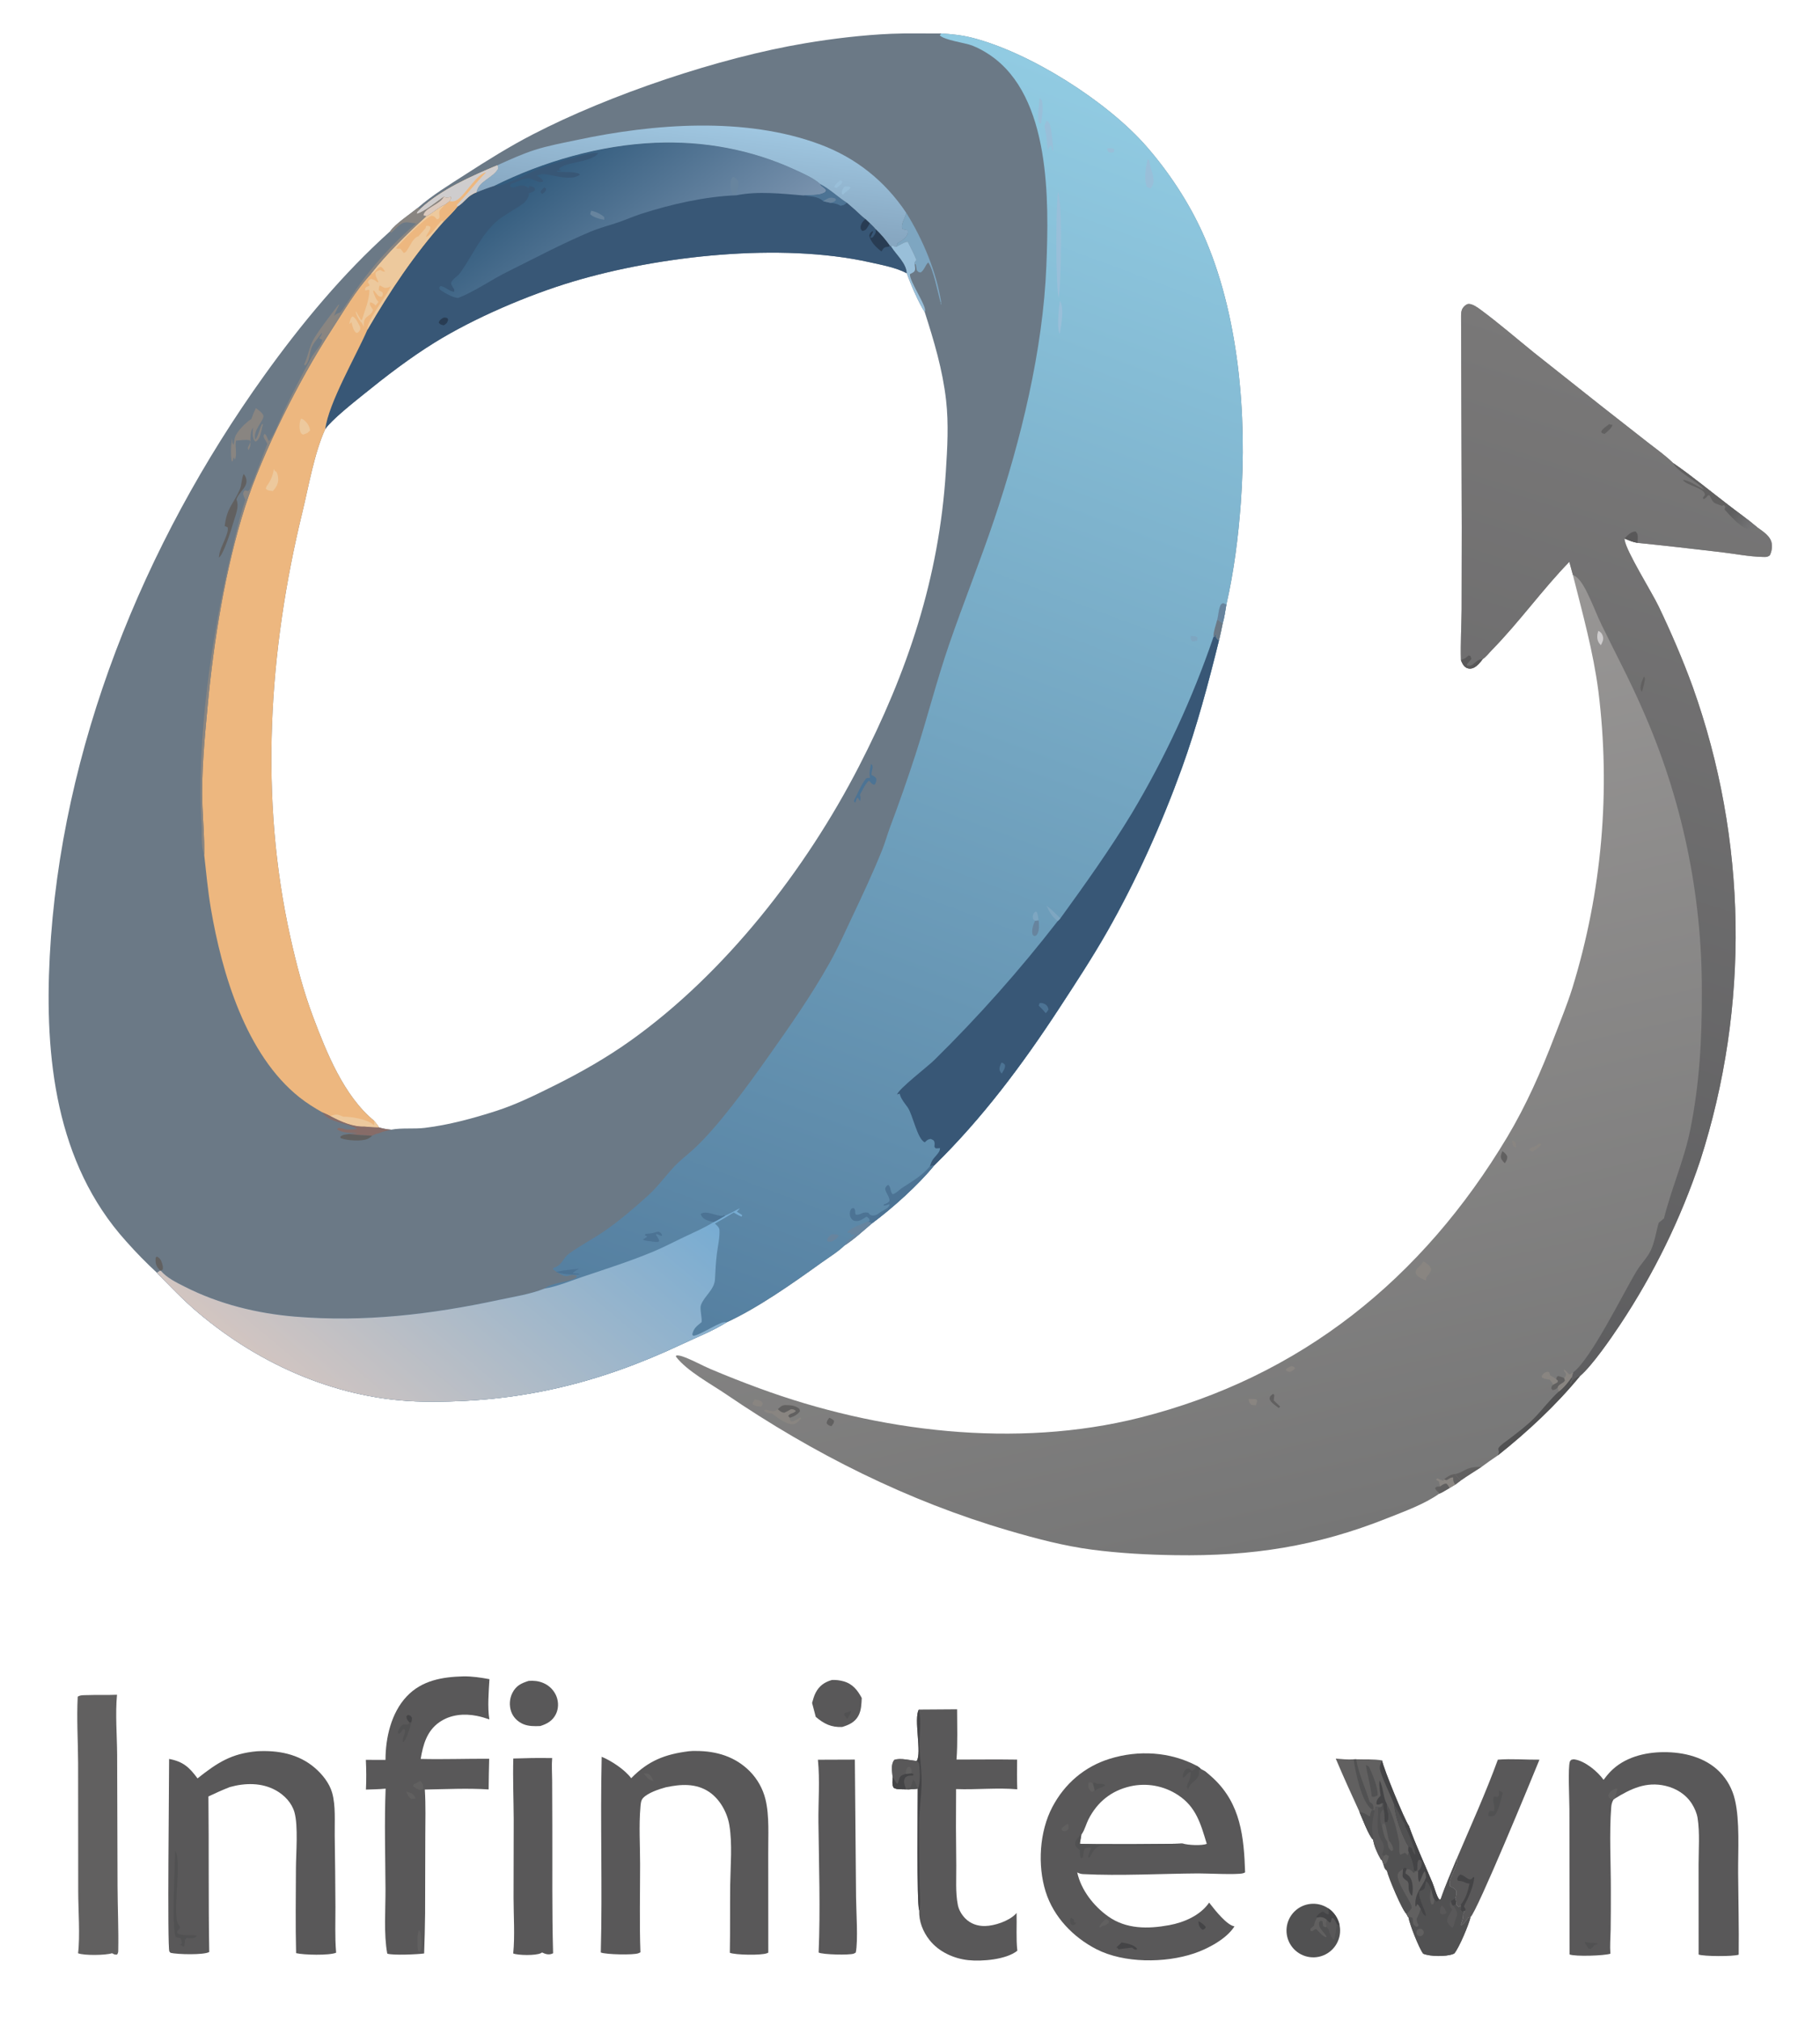 <svg version="1.1" xmlns="http://www.w3.org/2000/svg" style="display: block;" viewBox="0 0 1845 2048" width="790" height="877">
<defs>
	<linearGradient id="Gradient1" gradientUnits="userSpaceOnUse" x1="1755.29" y1="519.075" x2="1775.41" y2="532.373">
		<stop class="stop0" offset="0" stop-opacity="1" stop-color="rgb(94,94,95)"/>
		<stop class="stop1" offset="1" stop-opacity="1" stop-color="rgb(115,115,117)"/>
	</linearGradient>
	<linearGradient id="Gradient2" gradientUnits="userSpaceOnUse" x1="1411.07" y1="1345.76" x2="1717.73" y2="381.765">
		<stop class="stop0" offset="0" stop-opacity="1" stop-color="rgb(93,93,95)"/>
		<stop class="stop1" offset="1" stop-opacity="1" stop-color="rgb(121,120,120)"/>
	</linearGradient>
	<linearGradient id="Gradient3" gradientUnits="userSpaceOnUse" x1="1302.7" y1="1567.68" x2="1103.09" y2="702.132">
		<stop class="stop0" offset="0" stop-opacity="1" stop-color="rgb(118,118,118)"/>
		<stop class="stop1" offset="1" stop-opacity="1" stop-color="rgb(152,150,149)"/>
	</linearGradient>
	<linearGradient id="Gradient4" gradientUnits="userSpaceOnUse" x1="709.613" y1="218.109" x2="720.669" y2="126.642">
		<stop class="stop0" offset="0" stop-opacity="1" stop-color="rgb(135,167,193)"/>
		<stop class="stop1" offset="1" stop-opacity="1" stop-color="rgb(159,198,224)"/>
	</linearGradient>
	<linearGradient id="Gradient5" gradientUnits="userSpaceOnUse" x1="572.387" y1="154.206" x2="692.515" y2="306.805">
		<stop class="stop0" offset="0" stop-opacity="1" stop-color="rgb(51,92,126)"/>
		<stop class="stop1" offset="1" stop-opacity="1" stop-color="rgb(122,147,174)"/>
	</linearGradient>
	<linearGradient id="Gradient6" gradientUnits="userSpaceOnUse" x1="335.865" y1="1440.89" x2="593.875" y2="1131.73">
		<stop class="stop0" offset="0" stop-opacity="1" stop-color="rgb(210,197,193)"/>
		<stop class="stop1" offset="1" stop-opacity="1" stop-color="rgb(120,172,210)"/>
	</linearGradient>
	<linearGradient id="Gradient7" gradientUnits="userSpaceOnUse" x1="713.873" y1="1359.79" x2="1178.83" y2="110.585">
		<stop class="stop0" offset="0" stop-opacity="1" stop-color="rgb(85,127,160)"/>
		<stop class="stop1" offset="1" stop-opacity="1" stop-color="rgb(145,203,226)"/>
	</linearGradient>
</defs>
<path transform="translate(0,0)" fill="rgb(107,121,134)" d="M 423.416 210.718 C 438.356 197.614 455.397 187.371 472.04 176.62 C 494.162 162.329 516.488 148.412 539.892 136.297 C 618.203 95.761 728.95 58.41 815.966 43.792 C 844.395 39.016 874.759 35.387 903.549 34.155 C 920.37 33.435 937.329 34.002 954.177 33.83 C 964.889 34.534 975.081 35.517 985.534 38.183 C 1044.1 53.118 1122.37 102.562 1162.48 148.634 C 1184.85 174.329 1204.92 204.72 1218.99 235.75 C 1255.99 317.382 1264.38 421.373 1257.84 509.944 C 1255.29 544.581 1250.93 578.931 1243.24 612.831 C 1242.16 619.125 1241.31 625.633 1239.53 631.765 C 1238.36 637.657 1237.14 643.509 1235.68 649.337 C 1224.87 692.945 1213.29 736.655 1197.98 778.947 C 1177.74 834.869 1152.01 892.345 1122.53 944.143 C 1107.47 970.615 1090.53 996.452 1073.87 1021.96 C 1036.56 1079.08 995.923 1133.57 947.059 1181.43 C 930.942 1201.33 904.387 1225.1 883.759 1240.36 C 874.817 1247.93 865.926 1256.24 856.078 1262.62 C 849.253 1269.25 840.3 1274.65 832.518 1280.24 C 803.878 1300.82 768.21 1326.04 736.3 1340.67 C 722.503 1349.34 705.912 1355.83 691.144 1362.78 C 605.414 1403.11 524.213 1422.34 429.431 1420.92 C 344.94 1419.66 264.205 1384.43 200.291 1330.26 C 185.736 1317.93 172.388 1303.96 159.098 1290.3 C 148.081 1280.12 137.587 1269.39 127.657 1258.15 C 56.404 1179.03 45.078 1071.49 50.432 969.421 C 61.494 758.545 145.396 551.414 267.735 380.789 C 305.413 328.24 347.418 277.557 395.575 234.309 C 401.104 226.573 415.703 216.999 423.416 210.718 z M 379.069 1136.03 C 380.859 1138.27 382.816 1140.46 384.223 1142.95 C 388.373 1144.19 392.132 1144.82 396.434 1145.23 C 407.305 1143.15 419.587 1144.74 430.725 1143.38 C 455.085 1140.42 479.911 1133.66 503.25 1126.14 C 523.654 1119.56 543.213 1109.84 562.365 1100.32 C 589.002 1087.06 615.212 1072.09 639.45 1054.79 C 735.506 986.201 816.909 881.398 870.733 776.913 C 919.984 681.306 951.961 586.165 958.818 478.279 C 960.354 454.113 961.805 430 959.092 405.856 C 955.604 374.823 946.862 345.76 937.39 316.165 C 931.645 307.82 922.618 286.776 919.274 276.97 C 908.558 271.197 893.503 268.423 881.57 265.768 C 791.311 245.687 668.673 259.083 580.722 285.409 C 535.357 298.988 480.924 322.259 440.837 347.072 C 415.369 362.836 391.475 381.219 368.219 400.028 C 358.674 407.748 336.297 425.411 329.68 434.972 C 318.53 459.511 312.811 493.427 306.383 519.84 C 272.228 660.18 262.812 808.937 294.481 950.677 C 300.599 978.057 307.55 1004.61 317.435 1030.93 C 330.994 1067.03 348.699 1111.09 379.069 1136.03 z"/>
<path transform="translate(0,0)" fill="url(#Gradient7)" d="M 954.177 33.83 C 964.889 34.534 975.081 35.517 985.534 38.183 C 1044.1 53.118 1122.37 102.562 1162.48 148.634 C 1184.85 174.329 1204.92 204.72 1218.99 235.75 C 1255.99 317.382 1264.38 421.373 1257.84 509.944 C 1255.29 544.581 1250.93 578.931 1243.24 612.831 C 1242.16 619.125 1241.31 625.633 1239.53 631.765 C 1238.36 637.657 1237.14 643.509 1235.68 649.337 C 1224.87 692.945 1213.29 736.655 1197.98 778.947 C 1177.74 834.869 1152.01 892.345 1122.53 944.143 C 1107.47 970.615 1090.53 996.452 1073.87 1021.96 C 1036.56 1079.08 995.923 1133.57 947.059 1181.43 C 930.942 1201.33 904.387 1225.1 883.759 1240.36 C 874.817 1247.93 865.926 1256.24 856.078 1262.62 C 849.253 1269.25 840.3 1274.65 832.518 1280.24 C 803.878 1300.82 768.21 1326.04 736.3 1340.67 C 722.503 1349.34 705.912 1355.83 691.144 1362.78 C 605.414 1403.11 524.213 1422.34 429.431 1420.92 C 344.94 1419.66 264.205 1384.43 200.291 1330.26 C 185.736 1317.93 172.388 1303.96 159.098 1290.3 L 162.353 1288.01 L 162.946 1288.16 C 169.191 1295.52 179.024 1300.24 187.503 1304.53 C 222.304 1322.13 260.492 1331.56 299.298 1334.78 C 369.273 1340.6 437.267 1332.52 505.62 1317.85 C 520.372 1314.69 537.873 1312.03 551.782 1306.38 C 560.339 1299.67 574.884 1300.61 583.472 1295.4 C 584.687 1294.66 584.33 1294.84 584.684 1293.35 C 574.371 1289.51 578.031 1299.97 560.586 1286.74 L 561.061 1285.32 C 570.432 1282.54 569.881 1275.85 577.305 1270.55 C 588.399 1262.63 600.585 1256.26 611.873 1248.59 C 627.43 1238.02 642.799 1224.74 656.779 1212.14 C 666.76 1203.15 674.457 1192.24 683.628 1182.5 C 689.63 1176.13 696.743 1170.8 703.197 1164.89 C 727.882 1142.27 758.36 1100.06 778.026 1072.31 C 800.144 1041.09 822.309 1009.46 841.028 976.051 C 849.446 961.028 856.42 945.355 863.758 929.792 C 874.455 907.107 885.371 884.022 894.63 860.715 C 897.391 853.764 899.351 846.492 901.93 839.47 C 911.193 814.889 919.883 790.096 927.993 765.11 C 939.996 727.985 949.462 690.099 962.177 653.185 C 976.733 610.923 993.446 569.384 1007.74 526.965 C 1034.89 446.382 1057.3 354.946 1060.73 269.657 C 1063.4 203.399 1065.29 98.049 1004.03 56.049 C 998.219 52.067 991.806 48.446 985.199 45.959 C 977.81 43.178 957.255 40.667 952.673 35.709 L 954.177 33.83 z"/>
<path transform="translate(0,0)" fill="url(#Gradient6)" d="M 735.052 1232.49 C 740.126 1230.17 744.98 1227.57 749.859 1224.87 C 749.074 1226.32 748.129 1227.18 746.974 1228.35 C 748.746 1229.56 750.535 1230.69 752.377 1231.79 L 751.87 1233.36 C 748.974 1232.37 746.428 1230.73 743.801 1229.19 C 737.533 1233.11 731.149 1236.78 724.717 1240.42 C 724.969 1240.65 725.222 1240.89 725.471 1241.13 C 727.204 1242.79 729.193 1244.36 729.339 1246.93 C 729.769 1254.52 727.631 1263.59 726.697 1271.19 C 725.658 1279.65 725.213 1288.1 724.824 1296.61 C 724.327 1307.47 714.079 1313.67 710.567 1322.99 C 709.18 1326.66 711.77 1335.45 711.25 1340.31 C 706.47 1344.29 703.124 1346.44 701.774 1352.85 L 702.667 1354.16 C 709.377 1354.25 732.862 1337.49 736.3 1340.67 C 722.503 1349.34 705.912 1355.83 691.144 1362.78 C 605.414 1403.11 524.213 1422.34 429.431 1420.92 C 344.94 1419.66 264.205 1384.43 200.291 1330.26 C 185.736 1317.93 172.388 1303.96 159.098 1290.3 L 162.353 1288.01 L 162.946 1288.16 C 169.191 1295.52 179.024 1300.24 187.503 1304.53 C 222.304 1322.13 260.492 1331.56 299.298 1334.78 C 369.273 1340.6 437.267 1332.52 505.62 1317.85 C 520.372 1314.69 537.873 1312.03 551.782 1306.38 C 564.686 1304.28 578.01 1298.63 590.382 1294.46 C 614.629 1286.29 639.459 1278.41 663.051 1268.49 C 673.281 1264.19 683.314 1258.88 693.35 1254.12 C 703.403 1249.35 714.017 1244.81 723.45 1238.89 C 727.452 1237.05 731.235 1234.69 735.052 1232.49 z"/>
<path transform="translate(0,0)" fill="rgb(56,87,118)" d="M 1230.13 645.691 L 1231.9 645.075 L 1231.43 643.462 L 1233.2 643.866 L 1232.56 644.354 L 1232.61 643.14 L 1233.56 644.399 L 1232.41 643.841 C 1232.82 647.139 1233.34 647.166 1235.68 649.337 C 1224.87 692.945 1213.29 736.655 1197.98 778.947 C 1177.74 834.869 1152.01 892.345 1122.53 944.143 C 1107.47 970.615 1090.53 996.452 1073.87 1021.96 C 1036.56 1079.08 995.923 1133.57 947.059 1181.43 L 942.754 1182.31 C 943.716 1179 944.635 1176.52 946.915 1173.88 C 947.66 1173.01 948.437 1172.17 949.161 1171.29 C 950.945 1169.12 953.121 1166.75 952.83 1163.95 C 951.339 1164.16 950.022 1164.22 948.517 1164.15 L 947.278 1162.68 C 947.348 1161.29 947.628 1159.38 947.331 1158.04 C 946.799 1155.63 945.457 1155.53 943.432 1154.59 C 940.293 1155.05 939.767 1155.97 937.473 1158.07 C 929.79 1154.64 925.56 1130.43 920.095 1122.56 C 917.559 1118.91 913.862 1114.7 912.546 1110.43 C 912.377 1109.89 912.241 1109.33 912.088 1108.77 C 910.903 1108.97 911.379 1108.84 910.22 1109.27 C 909.944 1109.37 909.671 1109.48 909.396 1109.59 C 910.916 1103.79 940.7 1081.05 947.178 1074.59 C 991.964 1030.48 1033.75 983.424 1072.25 933.737 L 1074.87 931.063 C 1100.05 896.308 1125.1 861.271 1147.34 824.532 C 1181.11 767.975 1208.86 708.034 1230.13 645.691 z"/>
<path transform="translate(0,0)" fill="rgb(76,115,148)" d="M 1052.99 1019.49 L 1053.84 1016.93 C 1056.22 1016.52 1057.82 1016.99 1059.92 1018.33 C 1061.77 1019.51 1062.58 1021.32 1062.91 1023.41 C 1062.02 1024.91 1061.37 1026.03 1059.97 1027.1 C 1057.88 1024.26 1055.52 1021.94 1052.99 1019.49 z"/>
<path transform="translate(0,0)" fill="rgb(76,115,148)" d="M 1015.23 1077.12 C 1017.01 1077.65 1017.6 1078.13 1018.78 1079.55 C 1019.24 1082.88 1017.27 1085.31 1015.66 1088.07 L 1015.02 1088 C 1014.45 1087.1 1013.82 1086.2 1013.47 1085.17 C 1012.59 1082.58 1014.24 1079.48 1015.23 1077.12 z"/>
<path transform="translate(0,0)" fill="rgb(76,115,148)" d="M 942.754 1182.31 L 947.059 1181.43 C 930.942 1201.33 904.387 1225.1 883.759 1240.36 C 881.872 1238.9 881.548 1238.8 879.168 1238.55 C 880.161 1238.51 880.86 1237.94 881.715 1237.47 C 881.26 1235.04 880.311 1234.86 878.483 1233.37 C 877.207 1234.23 875.927 1235.09 874.598 1235.86 C 871.483 1237.68 868.879 1238.39 865.389 1237.44 C 863.869 1236.39 863.111 1235.76 862.267 1234.06 C 861.168 1231.84 861.21 1228.92 862.235 1226.7 C 863.062 1224.91 863.315 1225.23 865.028 1224.58 C 868.019 1226.12 866.001 1228.59 867.658 1231.46 C 873.504 1231.77 873.347 1228.15 880.347 1229.4 C 880.455 1229.6 880.531 1229.82 880.673 1230 C 881.564 1231.12 882.207 1231.86 883.658 1232.09 C 886.466 1232.55 888.847 1231.68 891.016 1229.92 C 893.856 1227.62 898.971 1225.89 900.974 1223.06 C 901.917 1221.73 901.715 1222.34 901.416 1220.7 C 899.512 1221.41 897.755 1222.2 895.689 1222.18 L 895.942 1221.06 C 898.392 1220.19 900.017 1219.68 901.714 1217.57 C 902.044 1213.36 897.913 1209.47 897.254 1205.06 C 898.183 1202.78 898.332 1202.54 900.353 1201.14 C 903.233 1203.06 902.178 1207.83 904.817 1210.62 C 908.039 1210.14 911.632 1206.17 914.407 1204.33 C 925.289 1197.08 933.993 1192.56 942.754 1182.31 z"/>
<path transform="translate(0,0)" fill="rgb(103,132,158)" d="M 879.168 1238.55 C 881.548 1238.8 881.872 1238.9 883.759 1240.36 C 874.817 1247.93 865.926 1256.24 856.078 1262.62 C 858.222 1257.9 862.446 1255.17 866.371 1251.97 C 865.261 1251.3 864.236 1251.74 862.98 1251.88 L 861.561 1249.65 L 858.948 1249.84 L 859.162 1248.79 C 864.383 1243.71 872.553 1241.66 879.168 1238.55 z"/>
<path transform="translate(0,0)" fill="rgb(76,115,148)" d="M 723.45 1238.89 C 720.796 1238.34 718.137 1237.7 715.664 1236.56 C 712.975 1235.33 711.289 1233.58 710.268 1230.8 C 715.3 1226.34 726.929 1233.37 732.94 1232.6 L 733.704 1231.79 L 735.052 1232.49 C 731.235 1234.69 727.452 1237.05 723.45 1238.89 z"/>
<path transform="translate(0,0)" fill="rgb(103,132,158)" d="M 1234.02 627.95 C 1235.06 623.671 1235.21 618.971 1236.72 614.846 C 1237.55 612.584 1237.85 612.309 1239.9 611.346 L 1243.24 612.831 C 1242.16 619.125 1241.31 625.633 1239.53 631.765 C 1237.76 630.419 1235.85 629.21 1234.02 627.95 z"/>
<path transform="translate(0,0)" fill="rgb(107,121,134)" d="M 1234.02 627.95 C 1235.85 629.21 1237.76 630.419 1239.53 631.765 C 1238.36 637.657 1237.14 643.509 1235.68 649.337 C 1233.34 647.166 1232.82 647.139 1232.41 643.841 L 1233.56 644.399 L 1232.61 643.14 L 1232.56 644.354 L 1233.2 643.866 L 1231.43 643.462 L 1231.9 645.075 L 1230.13 645.691 C 1229.97 640.398 1232.72 633.147 1234.02 627.95 z"/>
<path transform="translate(0,0)" fill="rgb(126,166,193)" d="M 1060.85 918.032 C 1065.99 922.106 1070.43 926.232 1074.87 931.063 L 1072.25 933.737 C 1066.5 929.397 1063.78 924.405 1060.85 918.032 z"/>
<path transform="translate(0,0)" fill="rgb(153,191,217)" d="M 1072.48 194.519 C 1077.36 203.752 1075.79 289.08 1073.14 302.304 C 1070.18 289.221 1070.31 209.704 1072.48 194.519 z"/>
<path transform="translate(0,0)" fill="rgb(153,191,217)" d="M 1163.29 161.423 L 1165.07 162.427 C 1165.65 168.452 1168.16 173.855 1169.14 179.784 C 1169.9 184.411 1169.32 186.953 1166.62 190.757 C 1164.65 190.552 1164.28 190.402 1162.65 189.27 C 1159.24 181.461 1161.61 169.583 1163.29 161.423 z"/>
<path transform="translate(0,0)" fill="rgb(153,191,217)" d="M 1061.14 122.34 C 1061.66 122.67 1062.21 122.941 1062.69 123.331 C 1066.2 126.223 1067.17 147.22 1067.65 152.466 L 1066.87 152.776 L 1067.62 153.888 L 1067.2 153.933 L 1065.65 147.349 C 1063.42 148.722 1063.11 150.289 1061.97 152.576 C 1061.29 145.797 1061.2 138.752 1059.64 132.115 C 1058.55 127.478 1058.74 126.372 1061.14 122.34 z"/>
<path transform="translate(0,0)" fill="rgb(76,115,148)" d="M 665.62 1248.87 L 667.663 1248.62 C 669.904 1249.81 670.108 1249.86 671.215 1252.12 L 670.501 1253.02 L 665.65 1250.94 L 664.917 1251.86 C 666.415 1253.98 667.85 1255.73 668.298 1258.35 C 666.129 1259.5 664.99 1259.05 662.59 1258.81 C 660.017 1258.28 653.282 1258.16 651.756 1256.55 L 656.049 1253.76 C 655.337 1252.93 655.757 1253.28 654.502 1252.66 C 654.166 1252.49 653.825 1252.34 653.486 1252.18 L 654.745 1250.82 C 658.313 1250.62 661.435 1250.35 664.829 1249.16 C 665.094 1249.06 665.356 1248.96 665.62 1248.87 z"/>
<path transform="translate(0,0)" fill="rgb(103,132,158)" d="M 1052.88 932.906 C 1053.29 936.793 1053.74 943.115 1051.74 946.553 C 1050.67 948.408 1050.32 948.502 1048.38 949.018 L 1046.72 947.386 C 1045.54 942.926 1047.35 937.463 1049.28 933.402 L 1052.88 932.906 z"/>
<path transform="translate(0,0)" fill="rgb(153,191,217)" d="M 1053.97 99.448 C 1055.02 100.217 1055.56 100.94 1056.34 101.971 C 1057.67 109.912 1056.53 117.199 1055.37 125.062 L 1054.11 125.006 L 1052.87 123.512 C 1051.89 115.72 1053.15 107.236 1053.97 99.448 z"/>
<path transform="translate(0,0)" fill="rgb(153,191,217)" d="M 1074.56 304.815 C 1079.12 311.991 1075.75 329.968 1074.39 338.114 C 1074.21 337.87 1074 337.648 1073.86 337.382 C 1071.46 332.811 1073.26 310.384 1074.56 304.815 z"/>
<path transform="translate(0,0)" fill="rgb(76,115,148)" d="M 584.672 1286.47 L 587.212 1286.12 C 584.627 1287.48 582.547 1288.67 580.451 1290.72 L 586.94 1291.18 L 587.282 1292.03 L 585.246 1292.1 C 577.494 1292.19 570.886 1291.92 563.471 1289.42 C 570.556 1287.98 577.468 1287.07 584.672 1286.47 z"/>
<path transform="translate(0,0)" fill="rgb(103,132,158)" d="M 843.106 1251.29 C 845.635 1251.28 848.069 1250.91 850.192 1252.51 C 849.055 1255.3 846.48 1256.58 844.097 1258.36 C 842.157 1258.99 841.221 1258.86 839.229 1258.68 L 838.357 1257.44 C 839.134 1254.02 840.492 1253.52 843.106 1251.29 z"/>
<path transform="translate(0,0)" fill="rgb(126,166,193)" d="M 1049.28 933.402 C 1047.99 932.414 1047.35 932.413 1047.08 930.678 C 1046.75 928.6 1047.22 927.678 1047.95 925.784 L 1049.93 923.963 L 1051.28 924.847 C 1051.83 927.487 1052.57 930.237 1052.88 932.906 L 1049.28 933.402 z"/>
<path transform="translate(0,0)" fill="rgb(126,166,193)" d="M 1206.97 644.708 C 1207.16 644.712 1207.36 644.711 1207.55 644.72 C 1210.34 644.85 1211.98 644.372 1213.91 646.472 L 1213.58 649.457 C 1211.87 649.927 1210.31 650.056 1208.53 650.152 C 1206.73 648.135 1207.08 647.344 1206.97 644.708 z"/>
<path transform="translate(0,0)" fill="rgb(153,191,217)" d="M 1122.4 150.233 C 1125.14 150.163 1127.01 149.723 1129.45 151.033 L 1129.29 154.263 C 1127.63 154.595 1126.13 154.622 1124.44 154.666 C 1122.68 152.964 1122.78 152.69 1122.4 150.233 z"/>
<path transform="translate(0,0)" fill="rgb(56,87,118)" d="M 501.071 188.313 C 551.131 163.461 608.475 146.957 664.507 144.673 C 713.314 142.683 761.406 151.431 805.793 171.929 C 813.944 175.693 824.865 180.408 831.425 186.457 C 841.592 191.732 849.152 199.51 858.619 205.489 L 867.314 213.023 C 870.604 216.029 873.828 219.299 877.397 221.962 L 881.799 226.055 C 883.616 227.915 885.992 229.917 887.531 231.978 C 892.891 237.063 897.732 242.67 901.982 248.713 L 903.216 249.477 L 903.684 250.234 C 908.743 258.244 918.992 266.989 919.274 276.97 C 908.558 271.197 893.503 268.423 881.57 265.768 C 791.311 245.687 668.673 259.083 580.722 285.409 C 535.357 298.988 480.924 322.259 440.837 347.072 C 415.369 362.836 391.475 381.219 368.219 400.028 C 358.674 407.748 336.297 425.411 329.68 434.972 C 332.924 408.695 361.272 360.003 372.398 334.248 C 395.386 294.668 419.644 258.246 450.167 223.962 C 454.896 219.205 459.577 214.515 463.79 209.287 C 471.462 204.566 473.129 198.558 483.011 194.852 C 488.996 192.546 494.95 190.234 501.071 188.313 z"/>
<path transform="translate(0,0)" fill="url(#Gradient5)" d="M 501.071 188.313 C 551.131 163.461 608.475 146.957 664.507 144.673 C 713.314 142.683 761.406 151.431 805.793 171.929 C 813.944 175.693 824.865 180.408 831.425 186.457 C 833.081 189.762 836.021 189.658 837.534 192.9 C 836.9 194.557 836.604 194.829 835.024 195.611 C 829.06 198.562 820.958 197.207 814.471 198.068 C 792.574 196.259 768.306 193.494 746.585 197.883 C 714.885 199.09 680.205 206.957 650.089 216.689 C 642.327 219.198 634.842 222.511 627.141 225.194 C 617.919 228.407 608.377 230.714 599.352 234.484 C 570.347 246.602 541.932 261.746 513.76 275.762 C 497.155 284.022 481.799 295.177 464.482 301.966 C 459.372 301.665 452.808 298.033 448.544 295.258 C 446.578 293.979 445.66 293.879 445.164 291.525 L 446.378 289.933 C 451.676 290.263 455.445 295.725 460.371 295.652 L 460.505 293.384 C 459.043 291.165 457.556 289.266 457.203 286.561 C 459.048 282.315 463.872 280.243 466.596 276.421 C 479.424 258.424 487.429 237.991 504.689 223.203 C 510.631 218.112 530.046 207.661 532.555 204.196 C 534.46 201.564 536.488 199.166 536.008 195.917 L 535.584 192.067 L 535.853 190.818 C 535.021 189.924 534.5 189.567 533.418 189.012 C 528.95 186.72 524.737 188.779 520.262 190.116 L 517.738 189.584 L 517.13 187.937 L 518.284 186.209 C 524.123 184.813 531.713 179.664 537.627 181.03 C 540.142 181.61 542.419 183.151 544.876 183.894 C 547.232 184.607 548.576 184.828 550.792 183.774 C 549.517 180.907 546.136 179.199 543.586 177.485 L 545.284 177.753 C 549.829 175.048 556.533 177.325 561.451 178.161 C 569.654 179.555 580.664 182.192 587.97 177.01 C 585.156 173.425 569.816 174.701 564.9 174.091 L 564.582 173.127 L 569.482 172.985 C 567.456 172.349 568.446 172.813 566.544 171.526 C 570.953 163.841 599.626 165.111 606.414 155.119 C 598.902 153.034 555.3 167.442 545.512 171.304 C 536.353 174.917 509.778 189.757 501.071 188.313 z"/>
<path transform="translate(0,0)" fill="rgb(103,132,158)" d="M 746.585 197.883 C 744.067 197.02 743.072 197.182 741.869 194.558 C 740.243 191.01 740.145 185.708 741.337 182.034 C 741.726 180.836 742.492 180.049 743.316 179.142 C 745.71 180.734 747.582 181.418 748.335 184.477 C 749.405 188.832 746.307 193.485 746.585 197.883 z"/>
<path transform="translate(0,0)" fill="rgb(56,87,118)" d="M 535.853 190.818 L 536.587 188.446 C 539.197 188.735 540.23 189.023 542.226 190.751 L 542.217 192.905 C 540.221 194.581 538.437 195.164 536.008 195.917 L 535.584 192.067 L 535.853 190.818 z"/>
<path transform="translate(0,0)" fill="rgb(103,132,158)" d="M 599.265 213.573 C 603.921 214.399 609.13 216.863 612.59 220.077 L 612.568 222.709 C 608.415 222.204 601.195 220.181 598.273 216.993 L 599.265 213.573 z"/>
<path transform="translate(0,0)" fill="rgb(56,87,118)" d="M 551.771 189.678 L 553.636 191.249 C 553.345 194.241 552.087 194.59 549.889 196.53 L 548.196 195.404 L 547.952 193.757 L 551.771 189.678 z"/>
<path transform="translate(0,0)" fill="rgb(76,115,148)" d="M 831.425 186.457 C 841.592 191.732 849.152 199.51 858.619 205.489 C 856.142 207.557 855.663 208.098 852.361 208.62 C 848.792 206.563 845.99 205.981 841.911 205.586 L 834.533 203.912 C 829.129 198.64 821.53 199.308 814.471 198.068 C 820.958 197.207 829.06 198.562 835.024 195.611 C 836.604 194.829 836.9 194.557 837.534 192.9 C 836.021 189.658 833.081 189.762 831.425 186.457 z"/>
<path transform="translate(0,0)" fill="rgb(103,132,158)" d="M 834.533 203.912 C 837.292 202.015 840.361 199.908 843.884 200.41 C 844.881 200.552 845.613 200.79 846.62 201.058 L 847.52 202.602 C 845.576 204.893 844.739 204.825 841.911 205.586 L 834.533 203.912 z"/>
<path transform="translate(0,0)" fill="rgb(40,60,83)" d="M 887.531 231.978 C 892.891 237.063 897.732 242.67 901.982 248.713 L 900.903 250.042 C 900.143 250.105 898.803 250.189 898.096 250.37 C 895.545 251.023 894.936 252.781 893.582 254.812 C 888.339 250.983 882.465 245.167 881.192 238.654 C 882.074 235.956 882.182 235.862 884.503 234.219 L 885.061 234.961 L 882.312 240.677 L 882.942 241.079 L 884.754 240.511 C 887.191 236.859 888.402 236.423 887.531 231.978 z"/>
<path transform="translate(0,0)" fill="rgb(56,87,118)" d="M 858.619 205.489 L 867.314 213.023 C 865.946 214.6 866.387 213.827 865.593 215.923 C 865.398 216.437 865.225 216.958 865.041 217.475 C 861.85 218.902 859.591 211.156 853.498 208.989 C 853.123 208.856 852.74 208.743 852.361 208.62 C 855.663 208.098 856.142 207.557 858.619 205.489 z"/>
<path transform="translate(0,0)" fill="rgb(40,60,83)" d="M 881.799 226.055 C 880.899 227.738 880.024 229.521 878.945 231.096 C 877.493 233.217 876.632 233.649 874.164 234.097 C 872.864 232.66 872.314 232.279 872.415 230.189 C 872.574 226.903 874.946 223.918 877.397 221.962 L 881.799 226.055 z"/>
<path transform="translate(0,0)" fill="rgb(40,60,83)" d="M 449.316 322.081 C 451.182 321.665 451.687 321.878 453.47 322.392 L 454.308 324.072 C 453.221 327.643 452.842 327.653 449.942 329.712 C 447.243 329.038 446.413 329.222 444.69 326.945 C 445.751 324.028 446.799 323.78 449.316 322.081 z"/>
<path transform="translate(0,0)" fill="rgb(237,183,127)" d="M 504.294 167.435 C 504.685 168.848 505.504 170.028 504.696 171.376 C 499.306 180.368 485.009 183.629 483.011 194.852 C 473.129 198.558 471.462 204.566 463.79 209.287 C 459.577 214.515 454.896 219.205 450.167 223.962 C 419.644 258.246 395.386 294.668 372.398 334.248 C 361.272 360.003 332.924 408.695 329.68 434.972 C 318.53 459.511 312.811 493.427 306.383 519.84 C 272.228 660.18 262.812 808.937 294.481 950.677 C 300.599 978.057 307.55 1004.61 317.435 1030.93 C 330.994 1067.03 348.699 1111.09 379.069 1136.03 C 380.859 1138.27 382.816 1140.46 384.223 1142.95 C 379.324 1142.98 374.475 1142.51 369.598 1142.1 C 357.337 1142.52 345.523 1137.02 334.868 1131.45 C 332.246 1130.03 329.438 1128.87 326.725 1127.63 C 318.619 1123.04 310.813 1118.16 303.51 1112.36 C 249.405 1069.34 224.918 986.654 213.765 921.027 C 210.714 903.073 209.072 884.761 207.011 866.666 C 207.394 850.179 205.847 833.628 205.23 817.151 C 203.962 783.299 207.435 748.65 210.551 714.983 C 216.551 650.159 228.477 575.846 248.399 513.754 C 266.025 458.818 303.635 384.314 335.346 335.557 C 347.934 316.203 360.354 294.552 376.011 277.636 C 392.959 256.182 412.228 237.461 432.318 219.025 C 438.96 216.002 444.474 209.842 450.991 207.445 L 455.62 203.944 C 456.637 202.168 457.519 201.608 457.137 199.531 C 453.82 200.237 453.026 200.737 449.817 199.389 C 442.897 204.095 429.914 214.885 422.488 216.663 C 422.509 214.433 424.761 213.068 426.309 211.512 C 447.828 191.738 477.713 178.607 504.294 167.435 z"/>
<path transform="translate(0,0)" fill="rgb(237,201,157)" d="M 504.294 167.435 C 504.685 168.848 505.504 170.028 504.696 171.376 C 499.306 180.368 485.009 183.629 483.011 194.852 C 473.129 198.558 471.462 204.566 463.79 209.287 C 459.577 214.515 454.896 219.205 450.167 223.962 C 419.644 258.246 395.386 294.668 372.398 334.248 C 371.34 324.858 395.117 295.712 396.111 289.905 L 394.607 291.043 C 391.722 291.877 390.604 292.304 387.815 290.802 C 386.9 290.31 386.009 289.764 385.121 289.225 C 383.811 291.008 384.159 292.286 384.094 294.434 C 384.461 294.574 384.831 294.705 385.193 294.856 C 386.369 295.343 387.002 295.747 387.934 296.567 C 388.005 298.919 388.463 298.939 386.843 300.837 C 384.297 300.606 383.876 300.32 382.217 298.408 C 381.093 297.112 380.054 295.727 379 294.374 L 378.201 295.022 C 379.415 298.747 380.744 303.291 383.715 305.935 L 380.791 309.712 C 380.532 309.43 380.291 309.13 380.013 308.865 C 378.575 307.494 377.186 307 375.385 306.236 C 374.77 308.59 374.697 308.494 375.951 310.65 C 376.633 311.824 377.385 312.948 378.137 314.077 C 375.665 322.216 367.79 318.618 368.851 331.278 L 366.744 327.189 C 366.397 326.86 366.014 326.566 365.703 326.202 C 363.659 323.808 360.586 318.421 360.702 315.351 L 365.952 324.452 L 366.976 324.055 C 369.84 314.443 374.205 304.553 374.508 294.429 L 373.7 293.65 L 370.286 294.413 L 370.058 292.552 C 371.373 290.386 371.618 290.622 374.102 289.94 L 374.502 288.559 L 372.876 285.922 C 373.817 283.817 373.949 283.798 375.987 282.684 C 378.821 283.144 380.164 284.069 382.415 285.843 C 382.675 286.048 382.931 286.259 383.19 286.467 L 383.49 285.273 C 382.141 282.44 380.357 279.583 380.619 276.361 C 382.409 274.454 383.013 274.374 385.565 273.645 C 386.87 274.459 387.788 275.125 389.361 275.298 C 389.672 275.333 389.987 275.319 390.3 275.329 C 389.025 273.008 388.303 271.827 386.066 270.269 C 381.762 270.955 380.913 276.758 376.011 277.636 C 392.959 256.182 412.228 237.461 432.318 219.025 C 438.96 216.002 444.474 209.842 450.991 207.445 L 455.62 203.944 C 456.637 202.168 457.519 201.608 457.137 199.531 C 453.82 200.237 453.026 200.737 449.817 199.389 C 442.897 204.095 429.914 214.885 422.488 216.663 C 422.509 214.433 424.761 213.068 426.309 211.512 C 447.828 191.738 477.713 178.607 504.294 167.435 z"/>
<path transform="translate(0,0)" fill="rgb(207,205,206)" d="M 504.294 167.435 C 504.685 168.848 505.504 170.028 504.696 171.376 C 499.306 180.368 485.009 183.629 483.011 194.852 C 473.129 198.558 471.462 204.566 463.79 209.287 C 463.367 208.865 463.191 208.251 462.93 207.713 C 473.407 197.069 482.194 185.141 492.779 174.553 C 482.943 177.08 472.993 195.413 464.705 201.731 C 461.587 204.108 459.373 204.563 455.62 203.944 C 456.637 202.168 457.519 201.608 457.137 199.531 C 453.82 200.237 453.026 200.737 449.817 199.389 C 442.897 204.095 429.914 214.885 422.488 216.663 C 422.509 214.433 424.761 213.068 426.309 211.512 C 447.828 191.738 477.713 178.607 504.294 167.435 z"/>
<path transform="translate(0,0)" fill="rgb(237,183,127)" d="M 455.62 203.944 C 459.373 204.563 461.587 204.108 464.705 201.731 C 472.993 195.413 482.943 177.08 492.779 174.553 C 482.194 185.141 473.407 197.069 462.93 207.713 C 463.191 208.251 463.367 208.865 463.79 209.287 C 459.577 214.515 454.896 219.205 450.167 223.962 L 447.631 223.802 C 442.488 228.715 437.989 237.194 431.893 240.368 C 432.453 236.618 437.335 233 436.063 229.662 C 434.055 228.752 433.939 228.691 431.791 229.145 L 431.534 231.019 L 423.917 239.685 L 423.309 239.603 C 418.384 242.23 416.357 247.946 413.421 252.4 C 412.219 254.224 411.462 255.891 409.244 256.353 L 405.925 252.027 C 404.046 252.189 403.307 252.273 401.482 251.639 C 407.835 243.875 428.838 222.739 437.216 218.66 C 440.599 218.941 440.697 219.873 442.879 222.337 C 447.73 221.617 444.306 216.625 445.625 213.671 C 446.389 211.96 449.674 208.973 450.991 207.445 L 455.62 203.944 z"/>
<path transform="translate(0,0)" fill="rgb(237,201,157)" d="M 334.868 1131.45 C 340.172 1129.42 341.883 1129.42 347.088 1131.71 L 347.884 1132.07 C 355.864 1131.91 372.482 1134.6 378.286 1140.09 C 378.524 1140.32 378.749 1140.56 378.981 1140.79 C 379.647 1138.83 379.394 1138.03 379.069 1136.03 C 380.859 1138.27 382.816 1140.46 384.223 1142.95 C 379.324 1142.98 374.475 1142.51 369.598 1142.1 C 357.337 1142.52 345.523 1137.02 334.868 1131.45 z"/>
<path transform="translate(0,0)" fill="rgb(237,201,157)" d="M 277.518 475.448 L 278.861 477.57 L 279.96 478.041 C 281.538 480.149 281.982 483.23 282.055 485.821 C 282.183 490.376 279.577 494.639 276.529 497.777 C 273.559 497.277 271.288 497.628 269.396 495.196 L 270.789 491.678 L 270.791 492.391 C 274.189 487.182 276.447 482.735 277.378 476.462 C 277.428 476.124 277.471 475.786 277.518 475.448 z"/>
<path transform="translate(0,0)" fill="rgb(237,201,157)" d="M 305.152 424.403 C 306.088 424.604 306.454 424.612 307.358 425.21 C 311.078 427.67 313.869 431.98 314.324 436.363 L 311.503 438.942 L 307.169 440.551 C 305.33 439.545 304.905 439.051 304.271 436.9 C 303.217 433.323 303.509 427.684 305.152 424.403 z"/>
<path transform="translate(0,0)" fill="rgb(237,201,157)" d="M 354.098 328.457 C 354.752 325.642 354.98 322.601 357.324 320.675 C 360.951 322.256 363.173 327.875 365.08 331.303 L 365.266 333.957 C 363.986 335.976 363.877 336.657 361.69 337.522 C 361.444 337.396 361.176 337.305 360.951 337.143 C 358.39 335.299 357.245 330.472 356.605 327.54 C 356.54 327.24 356.481 326.938 356.418 326.637 L 354.098 328.457 z"/>
<path transform="translate(0,0)" fill="url(#Gradient4)" d="M 504.294 167.435 C 516.491 161.875 529.142 156.102 541.9 151.991 C 555.897 147.481 570.63 144.854 585.004 141.791 C 662.63 125.249 755.544 117.967 831.416 146.354 C 867.827 159.977 897.192 183.473 918.771 215.787 C 917.722 220.615 912.486 227.874 914.988 232.121 C 916.804 232.633 918.271 233.04 920.155 233.247 C 920.646 235.699 920.217 237.095 918.895 239.3 C 917.007 242.447 912.918 244.527 909.855 246.366 C 909.439 247.569 909.017 248.653 908.843 249.919 C 906.799 249.866 906.571 249.735 904.911 248.733 L 903.216 249.477 L 901.982 248.713 C 897.732 242.67 892.891 237.063 887.531 231.978 C 885.992 229.917 883.616 227.915 881.799 226.055 L 877.397 221.962 C 873.828 219.299 870.604 216.029 867.314 213.023 L 858.619 205.489 C 849.152 199.51 841.592 191.732 831.425 186.457 C 824.865 180.408 813.944 175.693 805.793 171.929 C 761.406 151.431 713.314 142.683 664.507 144.673 C 608.475 146.957 551.131 163.461 501.071 188.313 C 494.95 190.234 488.996 192.546 483.011 194.852 C 485.009 183.629 499.306 180.368 504.696 171.376 C 505.504 170.028 504.685 168.848 504.294 167.435 z"/>
<path transform="translate(0,0)" fill="rgb(153,191,217)" d="M 856.084 189.053 C 858.464 188.884 859.91 188.865 862.232 189.619 C 861.588 191.921 858.53 193.649 856.626 195.162 L 854.507 197.246 L 853.317 196.099 C 853.601 192.366 853.971 191.934 856.084 189.053 z"/>
<path transform="translate(0,0)" fill="rgb(153,191,217)" d="M 851.824 182.722 C 852.608 182.957 853.445 183.548 854.163 183.95 C 853.223 186.896 850.468 188.476 848.126 190.448 C 847.301 190.309 846.43 189.895 845.641 189.606 C 846.649 186.462 849.363 184.855 851.824 182.722 z"/>
<path transform="translate(0,0)" fill="rgb(137,133,129)" d="M 449.817 199.389 C 453.026 200.737 453.82 200.237 457.137 199.531 C 457.519 201.608 456.637 202.168 455.62 203.944 L 450.991 207.445 C 444.474 209.842 438.96 216.002 432.318 219.025 C 412.228 237.461 392.959 256.182 376.011 277.636 C 360.354 294.552 347.934 316.203 335.346 335.557 C 303.635 384.314 266.025 458.818 248.399 513.754 C 228.477 575.846 216.551 650.159 210.551 714.983 C 207.435 748.65 203.962 783.299 205.23 817.151 C 205.847 833.628 207.394 850.179 207.011 866.666 C 203.382 856.787 204.995 846.414 204.365 836.096 C 199.095 749.767 214.6 642.994 234.805 559.06 C 239.081 541.298 242.919 523.979 248.791 506.656 C 248.096 505.095 247.004 503.155 246.685 501.493 C 246.262 499.285 246.917 498.701 248.139 497.065 L 251.333 497.812 C 252.22 497.118 252.431 497.044 253.15 495.962 C 253.852 494.907 270.936 450.464 270.905 450.224 C 270.615 447.961 267.697 445.208 267.228 442.452 C 266.983 441.01 267.572 440.836 268.391 439.786 C 270.754 441.329 270.698 444.895 272.84 447.104 C 277.92 440.941 284.809 422.694 288.916 414.278 C 297.611 396.459 306.716 378.534 316.381 361.229 C 318.836 356.833 326.904 348.45 326.597 344.312 L 323.647 342.898 C 324.858 341.047 326.205 339.4 326.408 337.133 C 322.969 341.906 317.903 347.22 315.73 352.665 C 313.414 358.47 314.161 366.22 309.234 370.493 L 308.305 369.27 C 311.874 362.304 313.033 354.294 316.193 347.175 C 320.075 338.431 336.7 317.295 343.24 308.661 L 343.77 309.221 C 341.949 312.812 340.153 316.367 338.645 320.105 C 340.729 318.337 342.188 317.5 344.809 316.694 C 346.048 316.314 359.212 295.809 361.056 293.18 C 377.924 269.148 399.4 245.375 421.921 226.458 C 419.242 226.24 416.706 225.784 414.053 225.419 C 405.708 224.27 402.053 231.557 396.238 236.027 L 395.575 234.309 C 401.104 226.573 415.703 216.999 423.416 210.718 L 426.309 211.512 C 424.761 213.068 422.509 214.433 422.488 216.663 C 429.914 214.885 442.897 204.095 449.817 199.389 z"/>
<path transform="translate(0,0)" fill="rgb(220,202,190)" d="M 449.817 199.389 C 453.026 200.737 453.82 200.237 457.137 199.531 C 457.519 201.608 456.637 202.168 455.62 203.944 L 450.991 207.445 C 444.474 209.842 438.96 216.002 432.318 219.025 L 429.333 218.244 C 429.863 210.984 446.806 206.776 449.817 199.389 z"/>
<path transform="translate(0,0)" fill="rgb(126,166,193)" d="M 918.771 215.787 C 935.308 242.252 949.465 275.705 954.156 306.686 L 953.624 307.461 L 954.262 309.118 L 954.248 306.892 L 953.287 306.007 C 950.961 297.247 946.046 272.601 940.982 265.978 C 937.704 269.108 937.216 273.572 933.279 276.17 C 930.867 275.808 930.951 275.725 929.371 273.84 L 928.295 267.663 L 927.27 268.099 C 927.211 267.717 927.043 267.338 927.093 266.955 C 927.27 265.579 927.605 265.194 928.386 264.244 C 928.6 263.983 928.836 263.74 929.061 263.488 C 926.462 257.188 923.358 251.137 920.307 245.047 C 917.152 244.825 911.956 248.584 908.843 249.919 C 909.017 248.653 909.439 247.569 909.855 246.366 C 912.918 244.527 917.007 242.447 918.895 239.3 C 920.217 237.095 920.646 235.699 920.155 233.247 C 918.271 233.04 916.804 232.633 914.988 232.121 C 912.486 227.874 917.722 220.615 918.771 215.787 z"/>
<path transform="translate(0,0)" fill="rgb(153,191,217)" d="M 908.843 249.919 C 911.956 248.584 917.152 244.825 920.307 245.047 C 923.358 251.137 926.462 257.188 929.061 263.488 C 928.836 263.74 928.6 263.983 928.386 264.244 C 927.605 265.194 927.27 265.579 927.093 266.955 C 927.043 267.338 927.211 267.717 927.27 268.099 C 927.42 270.332 928.411 273.714 926.587 275.397 C 925.528 276.374 923.709 277.148 922.431 277.85 C 921.641 285.099 941.082 312.358 937.39 316.165 C 931.645 307.82 922.618 286.776 919.274 276.97 C 918.992 266.989 908.743 258.244 903.684 250.234 L 903.216 249.477 L 904.911 248.733 C 906.571 249.735 906.799 249.866 908.843 249.919 z"/>
<path transform="translate(0,0)" fill="rgb(135,108,104)" d="M 326.725 1127.63 C 329.438 1128.87 332.246 1130.03 334.868 1131.45 C 345.523 1137.02 357.337 1142.52 369.598 1142.1 C 374.475 1142.51 379.324 1142.98 384.223 1142.95 C 388.373 1144.19 392.132 1144.82 396.434 1145.23 C 391.917 1146.35 388.173 1147.03 383.906 1148.87 C 383.35 1149.11 382.292 1149.38 381.642 1149.31 L 377.075 1151.33 C 369.297 1151 361.93 1150.64 354.18 1149.6 L 362.757 1148.52 C 355.683 1148.42 347.881 1148.86 341.696 1144.93 L 343.041 1143.34 C 345.757 1143.69 348.124 1144.13 350.707 1145.05 C 354.4 1145.09 357.995 1145.06 361.672 1144.69 L 361.856 1144.42 C 352.571 1138.38 332.933 1138.05 326.725 1127.63 z"/>
<path transform="translate(0,0)" fill="rgb(97,96,96)" d="M 354.18 1149.6 C 361.93 1150.64 369.297 1151 377.075 1151.33 C 376.459 1152.6 373.842 1154 372.576 1154.57 C 366.499 1157.33 351.479 1156.28 345.328 1153.75 L 344.945 1152.35 C 347.424 1150.1 350.988 1150.04 354.18 1149.6 z"/>
<path transform="translate(0,0)" fill="rgb(97,96,96)" d="M 162.353 1288.01 C 158.497 1283.89 157.505 1281.61 157.739 1275.99 C 157.798 1274.58 157.631 1275.32 159.018 1273.86 C 161.464 1275.05 162.769 1276.52 163.695 1279.08 C 164.674 1281.78 165.676 1284.5 164.811 1287.25 L 162.946 1288.16 L 162.353 1288.01 z"/>
<path transform="translate(0,0)" fill="rgb(137,133,129)" d="M 259.456 413.672 C 260.307 414.296 261.135 414.931 261.971 415.573 C 263.66 416.869 267.201 419.681 267.048 422.136 C 266.738 427.123 256.3 436.438 258.747 445.438 C 260.722 444.714 263.751 432.997 265.545 429.954 L 266.747 429.931 C 265.82 432.341 265.461 435.042 264.778 437.548 C 263.71 441.47 262.817 445.602 259.116 447.707 L 257.483 446.141 C 255.869 442.085 255.943 439.14 256.398 434.921 L 256.567 433.434 C 253.674 436.966 253.956 443.586 253.928 447.939 C 253.904 451.593 253.825 453.101 251.844 456.267 L 251.249 454.449 C 251.283 454.169 251.247 453.871 251.351 453.609 C 252.153 451.608 253.272 450.009 253.955 447.836 L 252.934 446.115 C 248.319 445.598 243.863 446.192 239.27 446.667 C 237.841 452.503 240.707 460.322 238.134 465.819 L 236.901 463.539 L 235.814 467.567 L 234.795 467.461 C 233.7 460.226 233.888 451.366 235.422 444.21 C 235.555 446.569 235.106 448.974 236.714 450.76 C 237.46 448.287 237.475 445.819 238.17 443.4 C 239.924 437.283 249.411 428.043 254.793 424.701 C 256.132 420.857 257.561 417.277 259.456 413.672 z"/>
<path transform="translate(0,0)" fill="rgb(97,96,96)" d="M 246.971 480.487 C 247.564 481.149 248.033 481.608 248.467 482.432 C 253.958 492.862 242.022 497.745 239.694 506.414 C 242.769 513.42 238.768 521.964 236.745 529.044 C 234.891 535.53 226.59 562.581 221.828 565.219 C 222.012 563.97 222.233 562.726 222.413 561.478 C 223.444 554.328 232.402 540.564 230.782 534.53 L 227.786 533.198 C 230.021 514.29 236.766 510.864 243.089 496.18 C 245.212 491.25 244.584 485.793 246.971 480.487 z"/>
<path transform="translate(0,0)" fill="rgb(76,115,148)" d="M 883.02 774.337 C 886.54 777.36 882.99 781.339 883.43 785.575 C 885.647 786.659 887.21 787.252 888.4 789.561 C 888.343 792.262 888.278 793.224 886.568 795.475 C 883.942 795.342 882.89 793.295 881.109 791.458 C 878.287 792.339 873.389 802.693 871.752 805.701 C 872.24 807.691 872.515 808.714 872.133 810.797 C 872.047 811.267 871.911 811.726 871.8 812.191 L 869.938 809.034 L 868.713 808.874 L 867.151 813.639 L 865.956 812.926 L 865.687 811.551 C 869.241 804.776 872.926 795.433 877.684 789.534 C 878.653 788.333 880.436 788.686 881.899 788.558 C 881.037 782.811 881.933 779.812 883.02 774.337 z"/>
<path transform="translate(0,0)" fill="url(#Gradient3)" d="M 1480.99 669.169 C 1480.48 652.084 1481.51 634.963 1481.69 617.873 L 1481.85 534.845 L 1481.13 320.521 C 1481.14 317.408 1481.2 314.825 1482.97 312.111 C 1484.05 310.455 1486.6 308.143 1488.64 308.053 C 1492.8 307.868 1497.99 311.721 1501.28 314.156 C 1519.63 327.72 1536.99 342.795 1554.73 357.148 L 1623.03 411.296 L 1670.37 448.392 C 1678.95 455.121 1688.38 461.685 1696.11 469.342 C 1715.29 482.559 1733.37 497.563 1751.88 511.719 C 1761.56 519.283 1771.9 526.431 1781.21 534.399 C 1786.88 538.545 1795.15 543.474 1796.09 551.141 C 1796.63 555.217 1795.92 559.359 1794.06 563.026 C 1791.56 564.79 1790.32 564.645 1787.24 564.579 C 1773.27 564.284 1758.91 561.381 1745.01 559.744 C 1716.74 556.412 1688.38 553.152 1660.05 550.293 C 1655.29 549.561 1651.17 547.722 1646.77 545.847 C 1646.84 546.409 1646.89 546.975 1646.98 547.535 C 1648.8 559.229 1674.57 600.321 1681.43 614.672 C 1694.08 641.093 1705.99 668.783 1716.01 696.311 C 1771.28 851.252 1773.92 1020.09 1723.53 1176.69 C 1703.85 1235.51 1676.51 1291.47 1642.2 1343.14 C 1632.96 1357.04 1613.69 1384.86 1601.87 1394.84 C 1577.55 1424.51 1548.51 1451.55 1518.51 1475.4 C 1512.84 1479.14 1507.35 1483.11 1501.87 1487.11 C 1494.92 1491.62 1487.77 1495.98 1480.99 1500.74 L 1475.26 1505.05 L 1469.41 1508.57 C 1466.08 1510.42 1462.47 1512.95 1458.93 1514.31 C 1443.81 1525.01 1423.52 1532.28 1406.35 1539.12 C 1334.57 1567.74 1268.74 1577.81 1191.53 1576.62 C 1163.14 1576.18 1135.32 1574.7 1107.14 1571.03 C 1078.69 1567.31 1050.54 1559.84 1023.04 1551.81 C 920.336 1521.82 824.518 1473.75 736.211 1413.56 C 720.391 1402.77 696.602 1390.13 685.207 1375.33 L 685.507 1374.16 C 688.765 1373.82 691.653 1375 694.654 1376.15 C 703.237 1379.44 711.383 1384.04 719.828 1387.7 C 736.255 1394.68 752.857 1401.23 769.618 1407.36 C 889.738 1451.66 1030.04 1468.72 1155.13 1437.29 C 1318.81 1396.16 1442.11 1296.18 1528 1152.58 C 1547.22 1120.46 1562.37 1085.95 1575.72 1051.06 C 1581.92 1034.85 1588.64 1018.56 1593.84 1002 C 1623.94 904.493 1632.96 801.7 1620.31 700.441 C 1615.07 660.312 1604.31 621.929 1594.48 582.792 C 1593.22 578.386 1592.01 573.962 1590.87 569.523 C 1563.36 597.904 1540.17 630.568 1512.47 658.856 C 1509.63 661.752 1506.43 666.042 1503.04 668.191 C 1500.72 671.358 1497.45 675.279 1493.84 676.952 C 1491.64 677.969 1489.14 678.114 1486.93 677.094 C 1483.71 675.606 1482.24 672.262 1480.99 669.169 z"/>
<path transform="translate(0,0)" fill="url(#Gradient2)" d="M 1480.99 669.169 C 1480.48 652.084 1481.51 634.963 1481.69 617.873 L 1481.85 534.845 L 1481.13 320.521 C 1481.14 317.408 1481.2 314.825 1482.97 312.111 C 1484.05 310.455 1486.6 308.143 1488.64 308.053 C 1492.8 307.868 1497.99 311.721 1501.28 314.156 C 1519.63 327.72 1536.99 342.795 1554.73 357.148 L 1623.03 411.296 L 1670.37 448.392 C 1678.95 455.121 1688.38 461.685 1696.11 469.342 C 1715.29 482.559 1733.37 497.563 1751.88 511.719 C 1761.56 519.283 1771.9 526.431 1781.21 534.399 C 1786.88 538.545 1795.15 543.474 1796.09 551.141 C 1796.63 555.217 1795.92 559.359 1794.06 563.026 C 1791.56 564.79 1790.32 564.645 1787.24 564.579 C 1773.27 564.284 1758.91 561.381 1745.01 559.744 C 1716.74 556.412 1688.38 553.152 1660.05 550.293 C 1655.29 549.561 1651.17 547.722 1646.77 545.847 C 1646.84 546.409 1646.89 546.975 1646.98 547.535 C 1648.8 559.229 1674.57 600.321 1681.43 614.672 C 1694.08 641.093 1705.99 668.783 1716.01 696.311 C 1771.28 851.252 1773.92 1020.09 1723.53 1176.69 C 1703.85 1235.51 1676.51 1291.47 1642.2 1343.14 C 1632.96 1357.04 1613.69 1384.86 1601.87 1394.84 C 1601.42 1394.93 1600.97 1395 1600.53 1395.11 C 1597.91 1395.75 1594.47 1398.52 1593.02 1400.76 C 1592.85 1401.01 1592.74 1401.3 1592.61 1401.57 L 1593.39 1400.85 L 1592.35 1402.79 L 1591.74 1402.27 L 1592.5 1399.94 L 1592.64 1400.69 C 1593.27 1398.77 1593.75 1397.75 1593.63 1395.73 C 1593.77 1394.26 1594.33 1392.78 1594.74 1391.37 C 1613.42 1376.94 1644.85 1312.03 1659.27 1288.26 C 1663.63 1281.08 1669.92 1275.14 1673.5 1267.51 C 1677.46 1259.08 1678.84 1248.57 1681.54 1239.57 L 1686.84 1235.16 C 1694.29 1205.11 1707.2 1176.06 1713.37 1145.82 C 1722.94 1098.91 1725.4 1052.61 1725.21 1004.86 C 1725.47 906.341 1704.93 808.88 1664.95 718.84 C 1652.38 689.776 1637.36 661.721 1623.52 633.247 C 1619.3 624.567 1615.91 615.554 1611.83 606.828 C 1608.43 599.554 1602.38 585.658 1594.48 582.792 C 1593.22 578.386 1592.01 573.962 1590.87 569.523 C 1563.36 597.904 1540.17 630.568 1512.47 658.856 C 1509.63 661.752 1506.43 666.042 1503.04 668.191 C 1500.72 671.358 1497.45 675.279 1493.84 676.952 C 1491.64 677.969 1489.14 678.114 1486.93 677.094 C 1483.71 675.606 1482.24 672.262 1480.99 669.169 z"/>
<path transform="translate(0,0)" fill="rgb(97,96,96)" d="M 1696.11 469.342 C 1715.29 482.559 1733.37 497.563 1751.88 511.719 C 1750.84 512.883 1750.39 513.336 1748.96 514.07 L 1747.88 511.98 L 1745.53 512.783 C 1736.51 509.214 1737.23 510.789 1732.95 501.961 L 1731.43 502.205 C 1729.91 503.971 1729.14 505.151 1726.91 506.042 L 1726.29 504.543 L 1728.33 501.619 C 1728.6 494.574 1708.41 491.839 1706.05 486.389 C 1711.86 486.62 1721.86 493.519 1727.32 496.394 C 1723.88 489.978 1699.88 478.26 1696.11 469.342 z"/>
<path transform="translate(0,0)" fill="url(#Gradient1)" d="M 1751.88 511.719 C 1761.56 519.283 1771.9 526.431 1781.21 534.399 C 1779.65 535.954 1777.17 537.055 1774.95 537.119 C 1766.63 537.359 1753.35 522.119 1748.2 516.393 L 1748.96 514.07 C 1750.39 513.336 1750.84 512.883 1751.88 511.719 z"/>
<path transform="translate(0,0)" fill="rgb(89,88,89)" d="M 1480.99 669.169 C 1481.28 669.058 1481.58 668.951 1481.87 668.836 C 1484.78 667.697 1486.44 666.63 1488.69 664.471 L 1490.53 664.859 L 1491.69 667.938 C 1490.14 669.873 1488.55 671.74 1486.91 673.598 L 1487.36 674.679 C 1491.25 675.022 1491.55 674.781 1494.51 672.358 C 1497.77 669.694 1498.59 668.46 1503.04 668.191 C 1500.72 671.358 1497.45 675.279 1493.84 676.952 C 1491.64 677.969 1489.14 678.114 1486.93 677.094 C 1483.71 675.606 1482.24 672.262 1480.99 669.169 z"/>
<path transform="translate(0,0)" fill="rgb(89,88,89)" d="M 1646.77 545.847 C 1650.19 542.551 1653.05 538.941 1658.05 538.709 C 1660.24 540.931 1660.33 542.415 1660.26 545.498 C 1660.21 547.097 1660.14 548.696 1660.05 550.293 C 1655.29 549.561 1651.17 547.722 1646.77 545.847 z"/>
<path transform="translate(0,0)" fill="rgb(97,96,96)" d="M 1631.39 429.859 C 1632.69 430.471 1632.16 430.375 1633.55 430.447 C 1633.86 430.464 1634.18 430.462 1634.5 430.469 C 1634.28 434.058 1629.33 437.357 1626.67 439.811 L 1623.95 439.054 L 1623.11 437.531 C 1624.51 434.475 1628.76 431.939 1631.39 429.859 z"/>
<path transform="translate(0,0)" fill="rgb(97,96,96)" d="M 1666.51 685.834 L 1667.51 687.105 C 1667.44 691.946 1665.8 696.626 1664.52 701.265 C 1664.2 700.806 1663.79 700.397 1663.56 699.886 C 1661.8 696.038 1665.01 689.304 1666.51 685.834 z"/>
<path transform="translate(0,0)" fill="rgb(81,81,82)" d="M 1593.63 1395.73 C 1593.75 1397.75 1593.27 1398.77 1592.64 1400.69 L 1592.5 1399.94 L 1591.74 1402.27 L 1592.35 1402.79 L 1593.39 1400.85 L 1592.61 1401.57 C 1592.74 1401.3 1592.85 1401.01 1593.02 1400.76 C 1594.47 1398.52 1597.91 1395.75 1600.53 1395.11 C 1600.97 1395 1601.42 1394.93 1601.87 1394.84 C 1577.55 1424.51 1548.51 1451.55 1518.51 1475.4 L 1519.56 1472.02 C 1519.16 1470.78 1518.89 1469.9 1518.94 1468.57 C 1519.02 1466.29 1528.34 1460.04 1530.3 1458.52 C 1539.02 1451.74 1548.02 1445.13 1555.72 1437.18 C 1564.11 1428.51 1571.23 1418.89 1580.17 1410.71 C 1585.42 1406.81 1589.89 1401.04 1593.63 1395.73 z"/>
<path transform="translate(0,0)" fill="rgb(137,133,129)" d="M 1463.71 1499.74 C 1467.08 1496.96 1470.46 1494.62 1474.92 1494.3 C 1476.79 1496.37 1478.79 1499.06 1480.99 1500.74 L 1475.26 1505.05 L 1469.41 1508.57 C 1468.51 1506.72 1467.77 1505.48 1466.28 1504.05 C 1463.45 1504.15 1462.2 1505.45 1459.86 1506.98 L 1458.65 1501.72 C 1456.52 1500.75 1457.47 1501.36 1455.78 1499.92 L 1457.05 1498.71 C 1459.07 1499.75 1461.13 1500.47 1463.27 1501.2 L 1463.71 1499.74 z"/>
<path transform="translate(0,0)" fill="rgb(97,96,96)" d="M 1463.71 1499.74 C 1467.08 1496.96 1470.46 1494.62 1474.92 1494.3 C 1476.79 1496.37 1478.79 1499.06 1480.99 1500.74 L 1475.26 1505.05 C 1473.17 1501.98 1473.11 1501.57 1473.16 1497.85 C 1470.9 1497.46 1468.45 1499.5 1466.43 1500.59 L 1463.71 1499.74 z"/>
<path transform="translate(0,0)" fill="rgb(97,96,96)" d="M 1474.92 1494.3 C 1484.28 1493.1 1484.24 1486.78 1501.87 1487.11 C 1494.92 1491.62 1487.77 1495.98 1480.99 1500.74 C 1478.79 1499.06 1476.79 1496.37 1474.92 1494.3 z"/>
<path transform="translate(0,0)" fill="rgb(137,133,129)" d="M 1585.48 1396.91 C 1587.29 1395.11 1587.44 1395.24 1587.51 1392.72 C 1586.47 1391.27 1585.64 1390.17 1584.99 1388.5 C 1588.02 1388.92 1588.24 1391.87 1591.26 1393.39 L 1594.74 1391.37 C 1594.33 1392.78 1593.77 1394.26 1593.63 1395.73 C 1589.89 1401.04 1585.42 1406.81 1580.17 1410.71 C 1580.08 1409.41 1579.39 1408.16 1578.91 1406.95 C 1579.57 1403.07 1584.52 1402.84 1586.37 1399.52 L 1585.48 1396.91 z"/>
<path transform="translate(0,0)" fill="rgb(137,133,129)" d="M 1574.55 1403.82 C 1573.73 1401.78 1572.43 1400.34 1571.03 1398.68 C 1568.18 1398.38 1566.15 1397.91 1563.5 1396.85 L 1562.8 1395.07 C 1563.73 1393.7 1564.42 1392.53 1565.89 1391.7 C 1567.89 1390.57 1568.3 1390.49 1570.4 1391 L 1571.59 1394.43 C 1573.86 1395.55 1575.64 1396.6 1577.61 1398.16 L 1579.33 1399.68 L 1579.04 1401.34 C 1577.56 1402.2 1576.11 1403.1 1574.55 1403.82 z"/>
<path transform="translate(0,0)" fill="rgb(97,96,96)" d="M 1459.86 1506.98 C 1462.2 1505.45 1463.45 1504.15 1466.28 1504.05 C 1467.77 1505.48 1468.51 1506.72 1469.41 1508.57 C 1466.08 1510.42 1462.47 1512.95 1458.93 1514.31 L 1458.72 1513.25 C 1456.65 1511.84 1455.87 1510.82 1454.7 1508.6 C 1456.43 1506.73 1457.38 1507.15 1459.86 1506.98 z"/>
<path transform="translate(0,0)" fill="rgb(97,96,96)" d="M 1577.61 1398.16 L 1578.3 1395.71 L 1579.9 1394.92 L 1585.48 1396.91 L 1586.37 1399.52 C 1584.52 1402.84 1579.57 1403.07 1578.91 1406.95 C 1577.11 1408.25 1576.1 1409.25 1573.79 1409.24 L 1572.64 1407.59 C 1573.07 1405.37 1572.67 1405.3 1574.55 1403.82 C 1576.11 1403.1 1577.56 1402.2 1579.04 1401.34 L 1579.33 1399.68 L 1577.61 1398.16 z"/>
<path transform="translate(0,0)" fill="rgb(137,133,129)" d="M 788.485 1428.61 C 790.742 1426.41 792.672 1424.46 796.026 1424.44 C 801.133 1424.4 806.634 1424.82 810.515 1428.41 L 810.995 1430.69 C 808.534 1434.08 804.651 1436.16 800.695 1437.35 C 800.622 1439.68 800.704 1439.27 801.969 1440.97 C 804.814 1441.36 808.947 1438.19 811.6 1436.94 L 812.011 1438.06 C 809.784 1440.56 807.327 1443.58 803.703 1443.81 C 796.836 1444.23 787.586 1436.56 782.186 1432.78 C 779.078 1432.82 777.857 1432.48 775.144 1430.96 L 774.788 1429.5 C 776.938 1428.67 778.686 1429.7 780.894 1430.21 C 784.616 1431.07 785.383 1430.56 788.485 1428.61 z"/>
<path transform="translate(0,0)" fill="rgb(97,96,96)" d="M 788.485 1428.61 C 790.742 1426.41 792.672 1424.46 796.026 1424.44 C 801.133 1424.4 806.634 1424.82 810.515 1428.41 L 810.995 1430.69 C 808.534 1434.08 804.651 1436.16 800.695 1437.35 L 799.039 1435.47 C 800.992 1432.29 804.73 1433.28 806.806 1430.31 C 804.698 1428.8 804.478 1428.65 801.9 1428.57 C 799.629 1429.96 797.461 1431.12 795.031 1432.2 C 791.729 1431.72 790.997 1430.71 788.485 1428.61 z"/>
<path transform="translate(0,0)" fill="rgb(137,133,129)" d="M 1443.03 1278.82 C 1446.45 1280.86 1449.83 1282.88 1450.86 1286.87 C 1450.21 1289.92 1448.85 1291.42 1446.82 1293.74 C 1445.55 1295.19 1445.79 1296.39 1445.55 1298.25 C 1443.11 1297.17 1440.41 1295.94 1438.22 1294.42 C 1436.15 1292.97 1435.44 1291.9 1434.95 1289.48 C 1435.78 1287.04 1436.3 1285.94 1438.29 1284.25 C 1440.04 1282.77 1441.24 1281.39 1442.56 1279.52 C 1442.72 1279.29 1442.87 1279.05 1443.03 1278.82 z"/>
<path transform="translate(0,0)" fill="rgb(207,205,206)" d="M 1620.37 639.51 C 1620.64 639.644 1620.92 639.749 1621.17 639.913 C 1623.39 641.381 1624.37 642.881 1625 645.464 C 1625.79 648.617 1624.25 651.354 1622.82 654.051 C 1621.5 652.593 1620.67 651.611 1619.94 649.733 C 1618.72 646.6 1619.04 642.525 1620.37 639.51 z"/>
<path transform="translate(0,0)" fill="rgb(97,96,96)" d="M 1523.03 1166.93 C 1525.2 1168.58 1526.66 1169.72 1527.93 1172.24 C 1528.13 1175.32 1527.09 1176.76 1525.5 1179.23 C 1524.26 1178.14 1522.73 1176.35 1521.99 1174.89 C 1520.59 1172.15 1522.1 1169.54 1523.03 1166.93 z"/>
<path transform="translate(0,0)" fill="rgb(137,133,129)" d="M 765.141 1418.74 C 766.995 1419.06 769.056 1419.28 770.757 1420.12 C 772.639 1421.04 772.649 1421.42 773.307 1423.29 L 771.71 1426.12 C 769.192 1425.8 766.486 1425.67 764.196 1424.5 C 762.81 1423.79 763.268 1423.9 762.869 1422.13 L 765.141 1418.74 z"/>
<path transform="translate(0,0)" fill="rgb(97,96,96)" d="M 1290.74 1412.93 L 1291.85 1414.57 C 1291.55 1416.3 1291.32 1417.94 1291.26 1419.7 L 1297.73 1425.93 L 1296.4 1427.44 C 1293.05 1424.71 1288.51 1422.3 1286.93 1418.14 C 1287.37 1414.97 1288.32 1414.88 1290.74 1412.93 z"/>
<path transform="translate(0,0)" fill="rgb(137,133,129)" d="M 1265.71 1418.12 C 1268.39 1418.08 1270.89 1418.17 1273.56 1418.53 L 1274.49 1420.27 L 1273.14 1424.56 C 1271.31 1424.72 1270.09 1424.42 1268.31 1424.04 C 1266.14 1421.75 1266.22 1421.13 1265.71 1418.12 z"/>
<path transform="translate(0,0)" fill="rgb(97,96,96)" d="M 840.724 1437.28 C 842.658 1438.01 843.864 1438.79 845.446 1440.11 C 845.59 1442.9 844.388 1443.69 842.771 1445.9 C 840.328 1445.05 839.657 1444.88 837.954 1442.98 C 838.17 1440.16 839.044 1439.5 840.724 1437.28 z"/>
<path transform="translate(0,0)" fill="rgb(137,133,129)" d="M 1560.71 1159.18 L 1561.86 1159.24 L 1562.37 1160.37 C 1559.86 1163.47 1557 1165.29 1553.7 1167.4 C 1551.85 1166.92 1551.61 1166.79 1550.29 1165.42 L 1551.23 1163.99 C 1554.46 1162.86 1557.12 1161.67 1559.95 1159.72 C 1560.2 1159.54 1560.46 1159.36 1560.71 1159.18 z"/>
<path transform="translate(0,0)" fill="rgb(137,133,129)" d="M 1308.97 1384.89 C 1310.91 1385.24 1311.27 1385.43 1312.8 1386.68 C 1311.54 1389.29 1310.18 1389.49 1307.65 1390.81 C 1305.73 1390.42 1304.72 1390.24 1303.29 1388.84 C 1304.7 1386.53 1306.58 1386.08 1308.97 1384.89 z"/>
<path transform="translate(0,0)" fill="rgb(137,133,129)" d="M 1532.89 1156.39 L 1535.22 1157.05 C 1537.2 1158.99 1536.73 1160.72 1536.93 1163.42 C 1536.46 1163.25 1535.96 1163.14 1535.51 1162.91 C 1532.92 1161.55 1533.28 1158.98 1532.89 1156.39 z"/>
<path transform="translate(0,0)" fill="rgb(89,88,89)" d="M 1251.43 1952.9 C 1243.49 1965.64 1224.34 1975.71 1210.48 1980.37 C 1180.99 1990.29 1139.37 1990.43 1111.44 1976.07 C 1087.89 1963.97 1068.03 1943.34 1060.02 1917.76 C 1051.63 1891 1053.68 1856.93 1066.78 1831.99 C 1079.22 1808.31 1099.34 1790.98 1124.96 1783.03 C 1154.11 1773.98 1186.15 1775.84 1213.26 1790.14 C 1214.39 1791.02 1216.34 1792.14 1217.18 1793.24 L 1221.82 1795.73 C 1224.7 1798.07 1227.49 1800.5 1230.2 1803.02 C 1257.75 1828.98 1261.05 1862.31 1262.21 1898.15 C 1261.23 1898.71 1261.19 1898.81 1259.92 1899.14 C 1253.84 1900.77 1222.99 1899.19 1214.65 1899.25 C 1177.03 1899.5 1135.29 1901.87 1098 1899.95 C 1095.68 1899.83 1094.1 1899.31 1092.03 1898.25 C 1095.9 1916.1 1108.77 1932.46 1123.44 1942.86 C 1141.84 1955.9 1163.87 1955.63 1185.29 1951.7 C 1200.35 1948.94 1216.9 1941.78 1225.78 1928.8 C 1226.16 1929.34 1226.56 1929.87 1226.96 1930.39 C 1231.73 1936.58 1243.87 1951.89 1251.43 1952.9 z M 1198.89 1868.87 C 1203.74 1870.59 1218.7 1871.35 1223.34 1869.23 C 1217.26 1849.29 1212.71 1831.84 1194.05 1819.7 C 1179.8 1810.35 1162.35 1807.2 1145.73 1810.98 C 1126.45 1815.41 1112.31 1826.93 1103.42 1844.42 C 1101.09 1849.01 1099.74 1854.68 1096.95 1858.91 C 1096.71 1859.27 1096.46 1859.62 1096.22 1859.97 L 1094.62 1869.13 C 1098.07 1869.94 1194.44 1869.73 1198.89 1868.87 z"/>
<path transform="translate(0,0)" fill="rgb(81,81,82)" d="M 1213.26 1790.14 C 1214.39 1791.02 1216.34 1792.14 1217.18 1793.24 L 1215.39 1795.06 C 1215.49 1798.66 1215.77 1800.26 1213.19 1803.15 C 1209.75 1807.01 1206.49 1808.03 1204.69 1813.37 C 1204.63 1813.54 1204.55 1813.69 1204.49 1813.85 L 1203.31 1812.49 C 1203.18 1811.05 1203.27 1810.19 1203.87 1808.86 C 1205.53 1805.15 1207.7 1800.36 1206.92 1796.2 C 1203.67 1796.82 1202.64 1801.05 1199.27 1802.11 C 1199.2 1801.78 1199.09 1801.47 1199.06 1801.13 C 1198.86 1798.97 1199.91 1796.37 1201.31 1794.72 C 1202.84 1792.92 1203.18 1792.97 1205.39 1792.81 L 1208.1 1795.33 C 1210.8 1794.28 1211.57 1792.44 1213.26 1790.14 z"/>
<path transform="translate(0,0)" fill="rgb(81,81,82)" d="M 1198.89 1868.87 C 1192.19 1871.95 1143.68 1871.46 1133.72 1871.38 C 1128.42 1871.34 1119.62 1870.04 1114.64 1871.53 C 1109.42 1873.08 1107.26 1878.74 1104.56 1883.02 L 1103.22 1883.17 C 1103.36 1878.4 1104.83 1877.52 1106.16 1873.27 C 1103.59 1872.86 1102.52 1872.81 1100.01 1873.81 C 1097.99 1876.82 1098.47 1879.84 1097.7 1883.37 L 1096.01 1883.87 C 1094.39 1882.35 1094.81 1877.88 1094.7 1875.55 C 1094 1875.03 1093.29 1874.54 1092.62 1873.98 C 1091.29 1872.87 1089.8 1871.23 1089.86 1869.41 C 1089.99 1865.3 1093.28 1862.4 1096.22 1859.97 L 1094.62 1869.13 C 1098.07 1869.94 1194.44 1869.73 1198.89 1868.87 z"/>
<path transform="translate(0,0)" fill="rgb(68,68,70)" d="M 1137.03 1969.24 C 1142.92 1970.33 1147.77 1970.98 1152.43 1975.06 L 1152.46 1976.55 C 1149.71 1976.64 1149.73 1976.22 1147.62 1974.38 C 1143.11 1975.18 1138.62 1975.27 1134.03 1976.27 L 1132.32 1974.25 L 1131.76 1975.1 L 1131.94 1974.01 C 1133.71 1972.47 1135.37 1970.89 1137.03 1969.24 z"/>
<path transform="translate(0,0)" fill="rgb(81,81,82)" d="M 1107.85 1808 L 1109.57 1807.02 C 1109.94 1807.24 1110.3 1807.47 1110.67 1807.67 C 1113.86 1809.38 1117.23 1807.6 1120.48 1809.66 C 1117.8 1812.58 1113.35 1812.29 1110.27 1815.38 L 1109.63 1814.9 L 1107.85 1808 z"/>
<path transform="translate(0,0)" fill="rgb(97,96,96)" d="M 1121.3 1945.38 C 1122.73 1946.03 1123.23 1946.51 1124.3 1947.6 L 1123.63 1949.79 C 1121.55 1951.23 1120.11 1952.37 1117.48 1952.54 C 1116.76 1953.22 1115.83 1953.73 1115 1954.28 L 1114.46 1953.22 C 1116.2 1949.68 1118.29 1947.87 1121.3 1945.38 z"/>
<path transform="translate(0,0)" fill="rgb(97,96,96)" d="M 1109.63 1814.9 C 1108.52 1815.97 1108.29 1816.11 1106.73 1816.62 C 1106.09 1816.07 1105.55 1815.66 1105 1815.05 C 1103.47 1813.36 1103.05 1811.15 1103.31 1808.94 C 1103.52 1807.13 1103.38 1807.7 1104.91 1806.58 L 1107.85 1808 L 1109.63 1814.9 z"/>
<path transform="translate(0,0)" fill="rgb(68,68,70)" d="M 1215.04 1947.63 C 1218.06 1949.41 1220.15 1950.83 1222.35 1953.57 L 1221.55 1955.23 L 1219.32 1956.48 C 1218.37 1955.88 1217.93 1955.68 1217.13 1954.73 C 1215.28 1952.55 1214.94 1950.32 1215.04 1947.63 z"/>
<path transform="translate(0,0)" fill="rgb(97,96,96)" d="M 1082.5 1848.78 C 1083.68 1850.78 1083.2 1851.89 1083.02 1854.13 C 1081.14 1856.31 1081.28 1856.23 1078.42 1856.49 C 1077.55 1856.23 1076.9 1855.59 1076.18 1855.05 L 1076.45 1853.18 C 1078.42 1851.59 1080.38 1850.17 1082.5 1848.78 z"/>
<path transform="translate(0,0)" fill="rgb(81,81,82)" d="M 1085.41 1944.22 C 1086.77 1944.82 1087.6 1945.32 1088.77 1946.18 L 1088.83 1948.99 L 1091.14 1949.2 C 1089.74 1950.97 1089.63 1951.16 1087.49 1951.81 L 1085.56 1950.68 C 1084.44 1947.56 1084.45 1947.39 1085.41 1944.22 z"/>
<path transform="translate(0,0)" fill="rgb(89,88,89)" d="M 1625.6 1804.37 C 1627.79 1801.45 1630.04 1798.62 1632.58 1796 C 1646.51 1781.64 1667.08 1776.38 1686.58 1776.3 C 1706.95 1776.21 1728.63 1781.43 1743.33 1796.38 C 1750.96 1804.16 1756.28 1813.91 1758.72 1824.53 C 1763.88 1846.12 1761.84 1876.41 1762.01 1899.15 C 1762.21 1926.66 1762.93 1954.12 1762.59 1981.63 C 1757.2 1983.61 1727.1 1983.46 1721.96 1981.5 L 1721.92 1890.3 C 1721.9 1875.05 1723.27 1858.11 1720.91 1843.1 C 1720.14 1838.21 1717.91 1833.15 1715.29 1828.93 C 1709.28 1819.22 1699.33 1813.02 1688.36 1810.46 C 1668.77 1805.89 1653.1 1813.4 1636.77 1823.55 L 1635.77 1824.22 C 1634.24 1826.79 1633.61 1828.94 1633.37 1831.89 C 1631.27 1858.54 1633.05 1889.24 1632.97 1916.37 C 1632.93 1929.7 1633.02 1943.05 1632.78 1956.37 C 1632.63 1964.45 1631.9 1972.59 1632.51 1980.66 C 1626.38 1982.72 1596.87 1983.7 1591.15 1981.41 L 1590.96 1833.97 C 1590.96 1824.33 1589.35 1792.14 1591.42 1785.87 C 1591.66 1785.16 1592.35 1784.69 1592.81 1784.1 C 1593.99 1783.72 1595.01 1783.49 1596.27 1783.68 C 1606.8 1785.27 1619.67 1795.98 1625.6 1804.37 z"/>
<path transform="translate(0,0)" fill="rgb(97,96,96)" d="M 1635.77 1824.22 C 1633.76 1824.08 1632.8 1823.69 1631.09 1822.64 C 1630.63 1821.27 1630.09 1820.74 1630.69 1819.31 C 1632.11 1815.87 1635.07 1814.35 1638.32 1812.97 L 1639.66 1813.59 L 1636.77 1823.55 L 1635.77 1824.22 z"/>
<path transform="translate(0,0)" fill="rgb(81,81,82)" d="M 1606.26 1968.36 C 1609.56 1969.99 1615.4 1969.45 1619.23 1970.07 L 1618.86 1971.28 L 1616.52 1971.55 C 1615.27 1973.55 1614.29 1974.62 1612.37 1975.98 L 1610.24 1975.35 C 1608.63 1973.04 1607.29 1970.98 1606.26 1968.36 z"/>
<path transform="translate(0,0)" fill="rgb(89,88,89)" d="M 260.659 1775.39 C 281.791 1774.23 302.693 1778.06 319.171 1792.25 C 326.737 1798.76 333.868 1807.64 336.672 1817.36 C 340.452 1830.47 339.113 1847.2 339.315 1860.81 C 339.691 1884.95 339.933 1909.09 340.042 1933.23 C 340.102 1948.1 339.448 1963.31 340.642 1978.12 L 340.769 1979.61 C 334.197 1982.61 307.62 1981.97 300.16 1980.08 C 299.465 1951.39 299.883 1922.68 299.994 1893.97 C 300.052 1879.1 302.439 1851.1 298.501 1837.26 C 295.776 1827.67 288.306 1819.87 279.746 1815.09 C 265.378 1807.05 248.344 1807.4 232.906 1811.73 C 225.541 1814.62 218.412 1817.8 211.284 1821.23 C 211.87 1873.79 211.192 1926.39 212.122 1978.93 C 206.479 1982.13 179.874 1981.42 172.943 1979.77 C 172.531 1979.32 172.006 1978.95 171.706 1978.42 C 169.455 1974.45 171.484 1803.35 171.433 1783.19 C 185.533 1785.81 191.91 1791.59 200.234 1802.91 C 220.123 1787.1 234.58 1777.64 260.659 1775.39 z"/>
<path transform="translate(0,0)" fill="rgb(81,81,82)" d="M 177.51 1876.26 C 184.755 1886.23 174.318 1940.98 180.773 1950.78 C 181.606 1952.05 182.086 1952.81 182.602 1954.22 L 179.516 1958.23 L 179.739 1959.93 C 184.261 1962.74 193.048 1961.44 198.647 1962.15 L 199.253 1963.22 C 199.058 1963.38 198.881 1963.55 198.669 1963.68 C 196.164 1965.21 192.196 1965.31 189.474 1964.53 L 187.606 1966.34 C 187.466 1968.6 187.205 1970.78 186.881 1973.02 L 185.55 1973.48 L 182.29 1970.9 L 182.8 1971.73 L 184.427 1970.21 C 184.213 1967.96 183.861 1966.7 182.723 1964.75 C 181.067 1964.6 179.784 1964.4 178.232 1963.79 C 173.57 1952.71 177.549 1893.28 177.51 1876.26 z"/>
<path transform="translate(0,0)" fill="rgb(89,88,89)" d="M 698.594 1775.35 C 700.884 1775.05 703.222 1775.11 705.529 1775.11 C 726.155 1775.1 745.4 1780.8 760.17 1795.78 C 767.863 1803.62 773.316 1813.37 775.959 1824.03 C 780.162 1841.2 778.611 1861.59 778.783 1879.27 L 778.847 1979.58 C 778.374 1979.78 777.906 1980.01 777.427 1980.2 C 771.942 1982.42 745.623 1982.04 739.862 1979.72 C 740.286 1956.75 739.93 1933.74 740.233 1910.76 C 740.491 1891.23 742.544 1869.61 739.385 1850.38 C 737.289 1837.62 729.837 1824.06 719.02 1816.72 C 705.576 1807.61 689.978 1808.73 674.932 1811.94 C 667.992 1813.83 656.952 1817.47 651.956 1822.74 C 649.588 1825.23 649.509 1828.92 649.223 1832.17 C 647.566 1850.94 648.9 1870.95 648.9 1889.84 C 648.901 1919.59 648.172 1949.54 649.235 1979.26 C 648.591 1979.56 647.956 1979.87 647.303 1980.15 C 642.463 1982.19 614.104 1981.53 609.05 1979.41 C 610.778 1913.25 608.405 1847.1 609.954 1781 C 619.871 1785.07 633.525 1794.15 639.867 1802.74 C 657.172 1784.98 674.178 1778.36 698.594 1775.35 z"/>
<path transform="translate(0,0)" fill="rgb(97,96,96)" d="M 652.549 1797.89 C 654.145 1797.74 655.394 1797.88 656.973 1798.08 C 660.058 1799.99 660.976 1802.35 662.507 1805.55 C 657.542 1804.82 655.483 1801.54 652.549 1797.89 z"/>
<path transform="translate(0,0)" fill="rgb(89,88,89)" d="M 469.707 1699.47 C 478.598 1699.36 487.451 1700.68 496.168 1702.31 C 495.432 1714.88 494.057 1730.78 496.075 1743.11 C 491.897 1741.63 487.761 1740.4 483.414 1739.53 C 470.441 1736.93 456.507 1738.17 445.403 1745.94 C 432.671 1754.84 428.879 1768.76 426.466 1783.18 C 449.57 1783.74 472.776 1782.88 495.899 1783 C 495.616 1793.37 495.433 1803.73 495.35 1814.1 C 474.042 1812.71 452.034 1813.84 430.665 1814.22 C 431.675 1829.98 431.169 1846.01 431.138 1861.8 L 430.942 1939.75 C 430.841 1953.33 430.399 1966.84 429.965 1980.41 C 423.86 1981.33 397.893 1982.53 392.57 1980.56 C 388.906 1960.64 390.882 1935.79 390.783 1915.26 C 390.621 1881.4 389.57 1847.13 390.922 1813.3 C 384.349 1813.99 377.567 1813.98 370.956 1814.26 C 371.466 1804.14 371.348 1794.21 370.882 1784.1 L 390.797 1784.17 C 390.788 1761.78 396.572 1736.36 412.417 1719.67 C 427.776 1703.48 448.455 1700.02 469.707 1699.47 z"/>
<path transform="translate(0,0)" fill="rgb(81,81,82)" d="M 415.236 1746.42 L 417.082 1745.72 C 415.297 1752.41 413.269 1759.64 409.634 1765.58 L 408.493 1765.84 C 407.652 1761.19 411.338 1758.01 410.454 1753.29 L 408.759 1753.07 L 405.227 1757.54 L 403.474 1757.56 L 403.343 1755.44 C 404.368 1753.34 405.315 1750.93 407.1 1749.35 C 408.574 1748.05 410.115 1748.21 412.021 1748.33 C 412.433 1748.36 412.845 1748.4 413.257 1748.44 L 415.236 1746.42 z"/>
<path transform="translate(0,0)" fill="rgb(97,96,96)" d="M 424.483 1956.78 C 425.163 1957.39 425.843 1958.55 426.389 1959.3 C 426.998 1964.29 428.323 1974.72 425.514 1978.93 L 425.218 1978.96 L 423.742 1977.61 C 423.002 1971.15 422.696 1963.05 424.483 1956.78 z"/>
<path transform="translate(0,0)" fill="rgb(97,96,96)" d="M 425.451 1805.69 L 426.07 1805.52 C 426.819 1806.38 427.331 1806.9 427.96 1807.9 C 429.208 1809.89 429.191 1811.29 428.721 1813.47 L 425.654 1814.74 C 422.961 1813.61 420.855 1812.75 418.748 1810.64 L 419.406 1808.99 C 421.535 1808 423.456 1806.91 425.451 1805.69 z"/>
<path transform="translate(0,0)" fill="rgb(97,96,96)" d="M 411.742 1816.27 C 412.895 1816.54 414.05 1816.81 415.177 1817.18 C 418.593 1818.28 419.868 1820.12 421.387 1823.23 C 419.903 1823.52 418.424 1823.57 416.919 1823.67 C 413.935 1821.85 413.255 1819.32 411.742 1816.27 z"/>
<path transform="translate(0,0)" fill="rgb(68,68,70)" d="M 415.236 1746.42 C 413.218 1743.87 412.007 1743.19 412.039 1739.86 L 413.557 1738.61 C 416.291 1739.22 416.126 1739.15 417.631 1741.52 C 417.549 1743 417.577 1744.3 417.082 1745.72 L 415.236 1746.42 z"/>
<path transform="translate(0,0)" fill="rgb(89,88,89)" d="M 931.489 1733.13 L 970.25 1732.86 C 970.266 1749.73 970.908 1766.99 969.659 1783.82 C 990.119 1783.82 1010.62 1783.55 1031.08 1783.86 C 1030.96 1793.91 1030.88 1803.92 1031.25 1813.97 C 1010.75 1812.14 989.807 1814.55 969.222 1813.74 C 969.005 1839.54 969.064 1865.35 969.402 1891.15 C 969.542 1904.06 968.457 1918.81 971.042 1931.43 C 972.054 1936.37 974.981 1941.28 978.51 1944.85 C 983.913 1950.32 991.005 1952.75 998.615 1952.58 C 1008.31 1952.37 1022.44 1947.62 1029.38 1940.63 C 1029.8 1940.21 1030.16 1939.75 1030.55 1939.31 C 1030.9 1951.89 1029.92 1965.21 1031.3 1977.64 C 1020.14 1986.64 995.448 1988.68 981.623 1987.19 C 966.804 1985.59 951.824 1978.79 942.41 1966.96 C 935.573 1958.37 931.405 1947.85 931.815 1936.8 C 929.152 1930.2 930.441 1826.73 930.358 1813.31 C 926.356 1813.64 922.171 1814.26 918.164 1814.01 C 914.303 1813.79 909.344 1814.47 905.99 1812.39 C 904.152 1809.37 904.818 1805.42 904.927 1802 C 904.498 1796.19 902.82 1788.98 906.568 1784.17 C 912.433 1781.92 922.772 1784.63 929.239 1785.32 C 934.817 1777.55 925.955 1742.19 931.489 1733.13 z"/>
<path transform="translate(0,0)" fill="rgb(89,88,89)" d="M 904.927 1802 C 904.498 1796.19 902.82 1788.98 906.568 1784.17 C 912.433 1781.92 922.772 1784.63 929.239 1785.32 C 931.174 1786.66 931.525 1786.64 931.865 1789.08 C 932.62 1794.51 933.218 1809 930.358 1813.31 C 926.356 1813.64 922.171 1814.26 918.164 1814.01 C 914.303 1813.79 909.344 1814.47 905.99 1812.39 C 904.152 1809.37 904.818 1805.42 904.927 1802 z"/>
<path transform="translate(0,0)" fill="rgb(68,68,70)" d="M 924.199 1797.71 L 926.045 1798.65 L 925.535 1800 C 925.194 1800 924.853 1800 924.512 1800.01 C 921.734 1800.07 920.156 1800.07 917.832 1801.81 C 916.146 1804.78 916.147 1806.08 917.024 1809.35 C 917.368 1810.63 917.764 1811.9 918.155 1813.17 L 918.164 1814.01 C 914.303 1813.79 909.344 1814.47 905.99 1812.39 C 904.152 1809.37 904.818 1805.42 904.927 1802 C 905.416 1802.54 906.01 1803.15 906.384 1803.77 C 907.537 1805.65 907.959 1806.98 909.608 1808.58 C 910.6 1806.95 910.419 1807.54 910.824 1806.02 C 911.137 1804.85 911.347 1803.55 911.86 1802.45 C 913.146 1799.68 915.502 1799.31 918.106 1798.36 L 924.199 1797.71 z"/>
<path transform="translate(0,0)" fill="rgb(81,81,82)" d="M 918.155 1813.17 L 922.461 1812.53 C 924.235 1810.09 924.791 1807.17 925.586 1804.31 C 928.074 1805.42 929.058 1810.9 930.358 1813.31 C 926.356 1813.64 922.171 1814.26 918.164 1814.01 L 918.155 1813.17 z"/>
<path transform="translate(0,0)" fill="rgb(97,96,96)" d="M 918.106 1798.36 C 918.414 1795.54 918.388 1793.43 920.507 1791.3 L 922.199 1791.18 C 924.248 1793.51 923.934 1794.67 924.199 1797.71 L 918.106 1798.36 z"/>
<path transform="translate(0,0)" fill="rgb(68,68,70)" d="M 929.239 1785.32 C 934.817 1777.55 925.955 1742.19 931.489 1733.13 C 934.309 1744.43 931.712 1759.48 932.125 1771.34 C 932.522 1782.77 934.241 1794.05 934.255 1805.52 C 934.271 1819.69 931.85 1833.67 931.69 1847.82 C 931.451 1869 932.013 1890.24 932.163 1911.42 C 932.217 1919.1 933.584 1929.56 931.815 1936.8 C 929.152 1930.2 930.441 1826.73 930.358 1813.31 C 933.218 1809 932.62 1794.51 931.865 1789.08 C 931.525 1786.64 931.174 1786.66 929.239 1785.32 z"/>
<path transform="translate(0,0)" fill="rgb(97,96,96)" d="M 88.66 1718.47 C 98.627 1718.08 108.621 1718.56 118.615 1718.11 C 116.799 1737.68 118.609 1758.99 118.757 1778.72 L 119.162 1912.31 C 119.272 1934.13 120.295 1956.2 119.866 1977.99 C 119.837 1979.44 119.476 1980.3 118.695 1981.5 C 116.23 1981.77 115.82 1981.33 113.587 1980.16 C 107.625 1982.28 85.21 1982.67 79.131 1980.2 C 81.294 1963.31 79.293 1935.41 79.293 1917.56 L 79.185 1787.62 C 79.074 1765.28 77.624 1742.34 78.774 1720.08 C 81.487 1718.21 85.461 1718.59 88.66 1718.47 z"/>
<path transform="translate(0,0)" fill="rgb(97,96,96)" d="M 1354.1 1782.86 C 1360.12 1783.33 1366.17 1784.02 1372.21 1783.59 L 1374.79 1783.52 C 1383.35 1783.85 1392.67 1783.21 1401.07 1784.69 C 1402.28 1792.46 1424.08 1845.39 1428.08 1850.75 C 1435.05 1870.39 1443.95 1889.41 1452.03 1908.62 C 1454.06 1913.44 1456.01 1921.83 1459.04 1925.83 L 1460.5 1925.27 C 1465.3 1911.2 1471.43 1897.45 1477.05 1883.69 C 1478.21 1893.71 1467.38 1903.59 1469.84 1912.28 L 1470.88 1912.81 C 1473.23 1914.02 1475.11 1914.7 1476.28 1917.22 C 1476.51 1920.24 1476.25 1921.73 1475.18 1924.56 C 1475.74 1926.71 1476.34 1928.42 1476.12 1930.66 L 1478.68 1933.27 C 1480.55 1932.26 1479.84 1933 1480.77 1931.03 L 1480.54 1936.64 L 1481.93 1937.99 L 1485.04 1937.34 C 1483.87 1939.23 1483.11 1939.84 1483.12 1942.13 C 1483.13 1945.24 1481.79 1948.41 1480.78 1951.33 L 1481.69 1951.8 C 1484.57 1949.59 1486.16 1947.54 1488.1 1944.5 L 1490.76 1943.52 C 1488.91 1951.36 1479.28 1974.38 1474.29 1980.42 C 1473.82 1980.63 1473.37 1980.88 1472.89 1981.06 C 1465.61 1983.73 1449.97 1983.61 1442.78 1980.68 C 1438.69 1975.56 1428.89 1950.74 1427.81 1943.65 C 1426.9 1942.72 1426.51 1941.69 1425.95 1940.53 C 1421.55 1937.04 1407.57 1903.63 1405.95 1896.47 C 1403.48 1894.65 1403.12 1892.49 1402.32 1889.69 L 1400.89 1885.76 L 1399.91 1885.13 C 1396.53 1879.15 1392.96 1871.7 1392.01 1864.9 C 1388.18 1862.43 1380.56 1842.23 1378.21 1837.01 C 1369.97 1819.01 1361.77 1801.12 1354.1 1782.86 z"/>
<path transform="translate(0,0)" fill="rgb(81,81,82)" d="M 1413.52 1830.05 C 1417.87 1835.76 1419.63 1843.04 1423.8 1848.59 C 1425.4 1849.79 1426.04 1850.51 1428.08 1850.75 C 1435.05 1870.39 1443.95 1889.41 1452.03 1908.62 C 1454.06 1913.44 1456.01 1921.83 1459.04 1925.83 L 1460.5 1925.27 C 1465.3 1911.2 1471.43 1897.45 1477.05 1883.69 C 1478.21 1893.71 1467.38 1903.59 1469.84 1912.28 L 1470.88 1912.81 C 1473.23 1914.02 1475.11 1914.7 1476.28 1917.22 C 1476.51 1920.24 1476.25 1921.73 1475.18 1924.56 C 1475.74 1926.71 1476.34 1928.42 1476.12 1930.66 L 1478.68 1933.27 C 1480.55 1932.26 1479.84 1933 1480.77 1931.03 L 1480.54 1936.64 L 1481.93 1937.99 L 1485.04 1937.34 C 1483.87 1939.23 1483.11 1939.84 1483.12 1942.13 C 1483.13 1945.24 1481.79 1948.41 1480.78 1951.33 L 1481.69 1951.8 C 1484.57 1949.59 1486.16 1947.54 1488.1 1944.5 L 1490.76 1943.52 C 1488.91 1951.36 1479.28 1974.38 1474.29 1980.42 C 1473.82 1980.63 1473.37 1980.88 1472.89 1981.06 C 1465.61 1983.73 1449.97 1983.61 1442.78 1980.68 C 1438.69 1975.56 1428.89 1950.74 1427.81 1943.65 C 1426.9 1942.72 1426.51 1941.69 1425.95 1940.53 C 1426.53 1939.19 1427.99 1938 1428.94 1936.88 C 1429.3 1936.47 1430.89 1934.71 1430.99 1934.34 C 1432.2 1930.22 1416.25 1910.56 1416.73 1900.99 C 1416.9 1897.71 1419.76 1896.53 1422.12 1894.67 L 1424.04 1893.12 L 1425.62 1893.76 L 1426.01 1894.94 C 1427.93 1894.81 1428.77 1894.81 1430.43 1895.89 C 1431.32 1896.48 1432.33 1897.81 1433 1898.57 L 1435.14 1896.89 L 1433.17 1896.21 C 1432.76 1889.35 1430.56 1884.09 1428.05 1877.76 C 1427.27 1875.69 1427.7 1874.07 1427.95 1871.93 C 1422.08 1863.5 1413.72 1840.23 1413.52 1830.05 z"/>
<path transform="translate(0,0)" fill="rgb(68,68,70)" d="M 1413.52 1830.05 C 1417.87 1835.76 1419.63 1843.04 1423.8 1848.59 C 1425.4 1849.79 1426.04 1850.51 1428.08 1850.75 C 1435.05 1870.39 1443.95 1889.41 1452.03 1908.62 C 1454.06 1913.44 1456.01 1921.83 1459.04 1925.83 C 1458.01 1926.92 1457.54 1927.28 1456.26 1927.97 L 1454.1 1925.71 C 1452.36 1923.31 1451.56 1917.76 1450.71 1914.81 C 1449.51 1912.65 1447.89 1907.89 1445.68 1907.16 C 1445.04 1909.56 1444.57 1911.83 1444.22 1914.29 C 1442.44 1916.25 1441.32 1916.52 1438.86 1917.19 C 1436.62 1923.67 1446.95 1939.81 1445.15 1942.58 C 1442.32 1940.5 1441.33 1937.95 1440.14 1934.71 C 1439.38 1938.56 1438.03 1941.63 1436.26 1945.12 C 1436.41 1947.88 1436.68 1949.05 1438.2 1951.48 L 1437.45 1953.12 L 1435.39 1953.43 C 1433.24 1951.62 1432.28 1950.71 1432.07 1947.71 C 1432.01 1946.7 1432.01 1945.68 1432.01 1944.67 C 1430.14 1943.26 1430.03 1943.62 1427.81 1943.65 C 1426.9 1942.72 1426.51 1941.69 1425.95 1940.53 C 1426.53 1939.19 1427.99 1938 1428.94 1936.88 C 1429.3 1936.47 1430.89 1934.71 1430.99 1934.34 C 1432.2 1930.22 1416.25 1910.56 1416.73 1900.99 C 1416.9 1897.71 1419.76 1896.53 1422.12 1894.67 L 1424.04 1893.12 L 1425.62 1893.76 L 1426.01 1894.94 C 1427.93 1894.81 1428.77 1894.81 1430.43 1895.89 C 1431.32 1896.48 1432.33 1897.81 1433 1898.57 L 1435.14 1896.89 L 1433.17 1896.21 C 1432.76 1889.35 1430.56 1884.09 1428.05 1877.76 C 1427.27 1875.69 1427.7 1874.07 1427.95 1871.93 C 1422.08 1863.5 1413.72 1840.23 1413.52 1830.05 z"/>
<path transform="translate(0,0)" fill="rgb(97,96,96)" d="M 1422.12 1894.67 L 1424.04 1893.12 L 1425.62 1893.76 L 1426.01 1894.94 C 1427.93 1894.81 1428.77 1894.81 1430.43 1895.89 C 1431.32 1896.48 1432.33 1897.81 1433 1898.57 L 1435.14 1896.89 L 1437.6 1897 C 1437.71 1900.38 1437.18 1905.18 1438.76 1908.13 C 1440.89 1904.74 1441.88 1900.09 1444.13 1897.04 C 1445.57 1898.79 1445.37 1901.18 1445.63 1903.41 C 1441.28 1914.29 1434.13 1918.72 1434.82 1932.06 L 1435.42 1932.95 L 1436.65 1930.42 C 1438.94 1931.58 1438.54 1933.21 1440.14 1934.71 C 1439.38 1938.56 1438.03 1941.63 1436.26 1945.12 C 1436.41 1947.88 1436.68 1949.05 1438.2 1951.48 L 1437.45 1953.12 L 1435.39 1953.43 C 1433.24 1951.62 1432.28 1950.71 1432.07 1947.71 C 1432.01 1946.7 1432.01 1945.68 1432.01 1944.67 C 1430.14 1943.26 1430.03 1943.62 1427.81 1943.65 C 1426.9 1942.72 1426.51 1941.69 1425.95 1940.53 C 1426.53 1939.19 1427.99 1938 1428.94 1936.88 C 1429.3 1936.47 1430.89 1934.71 1430.99 1934.34 C 1432.2 1930.22 1416.25 1910.56 1416.73 1900.99 C 1416.9 1897.71 1419.76 1896.53 1422.12 1894.67 z"/>
<path transform="translate(0,0)" fill="rgb(68,68,70)" d="M 1422.12 1894.67 L 1424.04 1893.12 L 1425.62 1893.76 L 1426.01 1894.94 C 1425.19 1896.52 1424.9 1897.51 1424.8 1899.28 C 1426.66 1900.45 1428.39 1901.6 1429.59 1903.5 C 1432.6 1908.29 1432.55 1916.39 1431.53 1921.8 L 1430.32 1921.01 C 1428.55 1917.99 1427.83 1916.08 1427.95 1912.52 C 1428.18 1905.04 1425.25 1907.89 1422.18 1902.99 C 1421.32 1901.62 1422.48 1897.01 1422.12 1894.67 z"/>
<path transform="translate(0,0)" fill="rgb(81,81,82)" d="M 1413.52 1830.05 C 1417.87 1835.76 1419.63 1843.04 1423.8 1848.59 C 1423.88 1849.03 1423.96 1849.47 1424.06 1849.9 C 1424.39 1851.42 1424.98 1852.59 1425.66 1853.96 C 1427.93 1858.48 1435.42 1876.42 1434.81 1880.49 C 1432.49 1878.37 1432.08 1876.76 1431.37 1873.74 L 1427.95 1871.93 C 1422.08 1863.5 1413.72 1840.23 1413.52 1830.05 z"/>
<path transform="translate(0,0)" fill="rgb(89,88,89)" d="M 1435.14 1896.89 L 1436.85 1895.36 C 1436.97 1892.26 1436.3 1887.52 1438.41 1885.29 L 1440.8 1886.26 C 1441.48 1888.91 1441.34 1891.06 1440.16 1893.64 C 1439.6 1894.88 1438.48 1896.01 1437.6 1897 L 1435.14 1896.89 z"/>
<path transform="translate(0,0)" fill="rgb(89,88,89)" d="M 1470.9 1927.31 C 1471.4 1929.13 1471.45 1930.47 1472.84 1931.82 C 1474.5 1933.76 1475.94 1935.52 1476.77 1937.98 C 1477.49 1940.1 1477.37 1941.77 1476.35 1943.74 C 1474.54 1947.22 1474.7 1951.37 1472.39 1954.56 C 1470.38 1953.19 1467.98 1950.45 1467.19 1948.14 C 1466.11 1945.02 1470.51 1939.21 1471.95 1936.04 C 1471.14 1934.66 1470.28 1933.38 1469.94 1931.79 C 1469.42 1929.44 1469.7 1929.26 1470.9 1927.31 z"/>
<path transform="translate(0,0)" fill="rgb(97,96,96)" d="M 1450.71 1914.81 C 1451.56 1917.76 1452.36 1923.31 1454.1 1925.71 C 1453.96 1927.56 1453.64 1928.79 1452.89 1930.49 L 1451.22 1930.62 C 1449 1926.33 1449.56 1919.4 1450.71 1914.81 z"/>
<path transform="translate(0,0)" fill="rgb(68,68,70)" d="M 1470.9 1927.31 L 1475.18 1924.56 C 1475.74 1926.71 1476.34 1928.42 1476.12 1930.66 L 1472.84 1931.82 C 1471.45 1930.47 1471.4 1929.13 1470.9 1927.31 z"/>
<path transform="translate(0,0)" fill="rgb(89,88,89)" d="M 1461.32 1931.58 C 1461.66 1931.84 1462.04 1932.06 1462.35 1932.36 C 1464.05 1934.06 1466.05 1937.05 1466.29 1939.45 L 1464.51 1940.52 C 1461.97 1940.94 1462.03 1941.14 1459.95 1939.67 C 1459.27 1936.53 1460.24 1934.47 1461.32 1931.58 z"/>
<path transform="translate(0,0)" fill="rgb(97,96,96)" d="M 1438.11 1955.67 C 1439.35 1955.13 1440.79 1955.3 1441.87 1956.12 C 1442.95 1956.94 1443.5 1958.28 1443.31 1959.62 C 1443.12 1960.96 1442.22 1962.09 1440.96 1962.58 C 1439.07 1963.32 1436.93 1962.41 1436.15 1960.53 C 1435.38 1958.64 1436.25 1956.49 1438.11 1955.67 z"/>
<path transform="translate(0,0)" fill="rgb(81,81,82)" d="M 1401.11 1827.94 L 1402.33 1827.97 C 1402.37 1829.79 1402.13 1832.15 1402.57 1833.88 C 1403.49 1837.82 1403.65 1841.01 1403.61 1844.99 C 1403.6 1846.8 1403.47 1846.08 1404.19 1847.67 L 1406.33 1847.2 C 1409.53 1840.67 1405.89 1836.81 1405.95 1830.03 C 1405.95 1829.71 1405.97 1829.38 1405.97 1829.05 C 1412.58 1840.58 1415.87 1854.29 1418.3 1867.27 C 1418.96 1870.77 1417.69 1877.91 1419.51 1880.37 C 1421.05 1879.7 1422.58 1879.02 1424.1 1878.31 C 1425.59 1879.11 1426.11 1879.7 1426.97 1881.14 L 1426.86 1880.58 C 1427 1880.32 1427.15 1880.06 1427.29 1879.79 C 1427.91 1878.63 1427.7 1879.1 1428.05 1877.76 C 1430.56 1884.09 1432.76 1889.35 1433.17 1896.21 L 1435.14 1896.89 L 1433 1898.57 C 1432.33 1897.81 1431.32 1896.48 1430.43 1895.89 C 1428.77 1894.81 1427.93 1894.81 1426.01 1894.94 L 1425.62 1893.76 L 1424.04 1893.12 L 1422.12 1894.67 C 1419.76 1896.53 1416.9 1897.71 1416.73 1900.99 C 1416.25 1910.56 1432.2 1930.22 1430.99 1934.34 C 1430.89 1934.71 1429.3 1936.47 1428.94 1936.88 C 1427.99 1938 1426.53 1939.19 1425.95 1940.53 C 1421.55 1937.04 1407.57 1903.63 1405.95 1896.47 C 1403.48 1894.65 1403.12 1892.49 1402.32 1889.69 L 1400.89 1885.76 L 1399.91 1885.13 C 1396.53 1879.15 1392.96 1871.7 1392.01 1864.9 C 1388.18 1862.43 1380.56 1842.23 1378.21 1837.01 C 1378.54 1837.08 1378.86 1837.15 1379.19 1837.23 C 1382.51 1838.01 1384.61 1839 1387.31 1841.07 L 1389.04 1841.2 L 1389.23 1839.58 C 1389.43 1837.94 1389.84 1836.74 1390.57 1835.25 C 1392.71 1834.98 1391.82 1834.7 1393.33 1835.79 C 1393.92 1834.64 1394.14 1832.86 1394.47 1831.59 L 1397.19 1832.07 C 1399.32 1832.18 1399.41 1832.34 1401.08 1831.05 L 1401.11 1827.94 z"/>
<path transform="translate(0,0)" fill="rgb(89,88,89)" d="M 1393.33 1835.79 C 1393.92 1834.64 1394.14 1832.86 1394.47 1831.59 L 1397.19 1832.07 C 1397.03 1840.49 1395.86 1849.56 1397.17 1857.88 C 1398.42 1865.85 1405.02 1868.19 1402.15 1876.7 C 1401.75 1877.88 1401.4 1879.08 1401.03 1880.27 L 1403.07 1881.41 L 1400.89 1885.76 L 1399.91 1885.13 C 1396.53 1879.15 1392.96 1871.7 1392.01 1864.9 C 1388.18 1862.43 1380.56 1842.23 1378.21 1837.01 C 1378.54 1837.08 1378.86 1837.15 1379.19 1837.23 C 1382.51 1838.01 1384.61 1839 1387.31 1841.07 L 1389.04 1841.2 L 1389.23 1839.58 C 1389.43 1837.94 1389.84 1836.74 1390.57 1835.25 C 1392.71 1834.98 1391.82 1834.7 1393.33 1835.79 z"/>
<path transform="translate(0,0)" fill="rgb(81,81,82)" d="M 1378.21 1837.01 C 1378.54 1837.08 1378.86 1837.15 1379.19 1837.23 C 1382.51 1838.01 1384.61 1839 1387.31 1841.07 L 1389.04 1841.2 L 1389.23 1839.58 C 1389.43 1837.94 1389.84 1836.74 1390.57 1835.25 C 1392.71 1834.98 1391.82 1834.7 1393.33 1835.79 C 1391.67 1844.73 1389.83 1852.43 1392.02 1861.53 C 1392.35 1862.9 1392.38 1863.55 1392.01 1864.9 C 1388.18 1862.43 1380.56 1842.23 1378.21 1837.01 z"/>
<path transform="translate(0,0)" fill="rgb(97,96,96)" d="M 1400.81 1850.76 L 1401.57 1848.66 L 1404 1848.73 C 1406.06 1854.5 1406.36 1860.43 1408.21 1866.16 C 1410.85 1869.81 1412.2 1871.05 1412.27 1875.64 L 1410.52 1876.64 C 1406.48 1873 1407.49 1871.32 1406.24 1866.6 C 1403.01 1863.41 1401.94 1855.2 1400.81 1850.76 z"/>
<path transform="translate(0,0)" fill="rgb(89,88,89)" d="M 1400.81 1850.76 C 1399.61 1848.63 1399.17 1844.59 1399.1 1842.13 C 1398.99 1838.38 1400.06 1836.47 1402.57 1833.88 C 1403.49 1837.82 1403.65 1841.01 1403.61 1844.99 C 1403.6 1846.8 1403.47 1846.08 1404.19 1847.67 L 1404 1848.73 L 1401.57 1848.66 L 1400.81 1850.76 z"/>
<path transform="translate(0,0)" fill="rgb(97,96,96)" d="M 1405.05 1880.07 C 1405.92 1880.58 1407.03 1881.39 1407.97 1881.72 C 1407.1 1884.9 1406.68 1887.67 1404.14 1889.92 L 1402.32 1889.69 L 1400.89 1885.76 L 1403.07 1881.41 L 1405.05 1880.07 z"/>
<path transform="translate(0,0)" fill="rgb(68,68,70)" d="M 1401.07 1784.69 C 1402.28 1792.46 1424.08 1845.39 1428.08 1850.75 C 1426.04 1850.51 1425.4 1849.79 1423.8 1848.59 C 1419.63 1843.04 1417.87 1835.76 1413.52 1830.05 C 1409.34 1818.9 1403.54 1808.08 1399.79 1796.87 C 1398.03 1791.59 1398.65 1789.68 1401.07 1784.69 z"/>
<path transform="translate(0,0)" fill="rgb(81,81,82)" d="M 1372.21 1783.59 L 1374.79 1783.52 C 1377.45 1798.76 1384 1811.99 1388.41 1826.68 C 1388.95 1827.05 1389.78 1827.59 1390.26 1827.98 C 1392.45 1829.75 1392.11 1831.17 1392.48 1833.82 L 1391.3 1834.66 C 1391.12 1834.57 1390.92 1834.52 1390.76 1834.4 C 1380.08 1827.17 1373.94 1795.62 1372.21 1783.59 z"/>
<path transform="translate(0,0)" fill="rgb(68,68,70)" d="M 1399.59 1820.4 C 1398.89 1815.27 1397.85 1810.14 1398.56 1804.97 C 1402.56 1812.37 1401.82 1821.58 1405.97 1829.05 C 1405.97 1829.38 1405.95 1829.71 1405.95 1830.03 C 1405.89 1836.81 1409.53 1840.67 1406.33 1847.2 L 1404.19 1847.67 C 1403.47 1846.08 1403.6 1846.8 1403.61 1844.99 C 1403.65 1841.01 1403.49 1837.82 1402.57 1833.88 C 1402.13 1832.15 1402.37 1829.79 1402.33 1827.97 L 1401.11 1827.94 C 1398.75 1829.06 1397.97 1829.98 1395.41 1829.21 C 1395.1 1826.63 1395.78 1824.73 1397.46 1822.71 C 1398.12 1821.91 1398.86 1821.15 1399.59 1820.4 z"/>
<path transform="translate(0,0)" fill="rgb(81,81,82)" d="M 1384.64 1789.29 C 1385.96 1789.79 1386.68 1790.29 1387.8 1791.12 C 1391.37 1798.94 1396.91 1811.66 1396.57 1820.14 C 1394.16 1821.15 1393.17 1822.13 1390.64 1821.27 C 1389.41 1810.3 1386.24 1800.07 1384.64 1789.29 z"/>
<path transform="translate(0,0)" fill="rgb(89,88,89)" d="M 532.252 1782.45 C 541.4 1782.1 550.595 1782.28 559.751 1782.27 C 559.109 1789.7 559.703 1797.55 559.734 1805.02 L 559.901 1851.25 C 560.051 1894.18 559.495 1937.26 560.692 1980.17 C 560.335 1980.34 559.992 1980.55 559.62 1980.69 C 556.035 1982.06 552.794 1981.01 549.521 1979.4 C 549.09 1979.65 548.67 1979.91 548.229 1980.13 C 543.202 1982.69 525.238 1982.38 520.271 1980.42 C 522.056 1962.07 520.631 1942.57 520.611 1924.05 L 520.769 1844.56 C 520.635 1823.93 519.79 1803.39 520.349 1782.75 L 532.252 1782.45 z"/>
<path transform="translate(0,0)" fill="rgb(89,88,89)" d="M 829.145 1784 L 866.586 1783.86 L 867.816 1923.49 C 867.928 1936.92 870.032 1967.87 867.507 1979.5 C 866.928 1979.83 865.999 1980.42 865.31 1980.65 C 860.744 1982.18 834.076 1981.66 829.878 1979.46 C 831.719 1935.73 830.176 1891.27 829.677 1847.49 C 829.437 1826.54 831.258 1804.84 829.145 1784 z"/>
<path transform="translate(0,0)" fill="rgb(89,88,89)" d="M 1518.42 1783.94 C 1532.38 1782.8 1546.58 1784.09 1560.6 1783.94 C 1552.82 1803.2 1497.22 1938.08 1490.76 1943.52 L 1488.1 1944.5 C 1486.16 1947.54 1484.57 1949.59 1481.69 1951.8 L 1480.78 1951.33 C 1481.79 1948.41 1483.13 1945.24 1483.12 1942.13 C 1483.11 1939.84 1483.87 1939.23 1485.04 1937.34 L 1481.93 1937.99 L 1480.54 1936.64 L 1480.77 1931.03 C 1479.84 1933 1480.55 1932.26 1478.68 1933.27 L 1476.12 1930.66 C 1476.34 1928.42 1475.74 1926.71 1475.18 1924.56 C 1476.25 1921.73 1476.51 1920.24 1476.28 1917.22 C 1475.11 1914.7 1473.23 1914.02 1470.88 1912.81 L 1469.84 1912.28 C 1467.38 1903.59 1478.21 1893.71 1477.05 1883.69 C 1491.14 1850.69 1506.12 1817.65 1518.42 1783.94 z"/>
<path transform="translate(0,0)" fill="rgb(68,68,70)" d="M 1489.74 1909.56 C 1489.28 1909.5 1488.82 1909.46 1488.36 1909.4 C 1486.98 1909.22 1486.07 1908.85 1484.84 1908.24 C 1482.61 1907.13 1480.39 1906.94 1477.95 1906.68 L 1477.15 1905.07 C 1478.06 1902.48 1478.12 1902.05 1480.27 1900.4 C 1484.63 1900.69 1488.78 1907.37 1491.98 1904.71 C 1492.42 1904.35 1492.88 1903.7 1493.23 1903.24 L 1494.54 1902.97 C 1494.07 1912.04 1488.31 1924.45 1484.06 1932.58 L 1485.77 1935.72 L 1485.04 1937.34 L 1481.93 1937.99 L 1480.54 1936.64 L 1480.77 1931.03 C 1486.2 1924.34 1487.83 1917.76 1489.74 1909.56 z"/>
<path transform="translate(0,0)" fill="rgb(81,81,82)" d="M 1519.44 1815.48 C 1521.22 1815.89 1522.07 1816.27 1523.45 1817.48 C 1521.54 1824.01 1519.53 1835.55 1515.09 1840.56 C 1512.15 1841.46 1511.7 1841.72 1508.62 1840.84 C 1508.99 1838.52 1508.67 1837.27 1510.56 1835.73 L 1514.19 1836.34 C 1516.54 1831.62 1512.23 1826.24 1514.42 1821.47 L 1518.25 1821.65 L 1519.67 1820.14 L 1519.44 1815.48 z"/>
<path transform="translate(0,0)" fill="rgb(81,81,82)" d="M 1358.07 1952.27 C 1360.39 1964.98 1353.46 1977.56 1341.48 1982.38 C 1329.5 1987.2 1315.78 1982.92 1308.66 1972.14 C 1301.55 1961.36 1303.01 1947.06 1312.15 1937.94 C 1321.29 1928.82 1335.59 1927.39 1346.35 1934.52 C 1352.51 1938.6 1356.74 1945.01 1358.07 1952.27 z"/>
<path transform="translate(0,0)" fill="rgb(68,68,70)" d="M 1346.35 1934.52 C 1352.51 1938.6 1356.74 1945.01 1358.07 1952.27 C 1357.13 1950.98 1356.68 1951.25 1355.16 1950.95 C 1354.16 1948.23 1353.23 1946.72 1351.34 1944.52 L 1350.2 1944.51 L 1349 1948.75 L 1347.9 1949.28 L 1345.17 1946.67 C 1344.68 1945.96 1344.84 1946.07 1343.91 1945.44 C 1340.72 1943.25 1338.65 1943.34 1335.08 1944.12 L 1334.53 1942.94 C 1336.61 1940.79 1338.24 1938.56 1341.33 1938.03 C 1342.98 1939.29 1344.17 1940.21 1346.17 1940.86 L 1347.17 1940.12 L 1346.35 1934.52 z"/>
<path transform="translate(0,0)" fill="rgb(97,96,96)" d="M 1335.08 1944.12 C 1338.65 1943.34 1340.72 1943.25 1343.91 1945.44 C 1344.84 1946.07 1344.68 1945.96 1345.17 1946.67 C 1344.31 1949.54 1343.99 1950.62 1345.03 1953.59 C 1342.72 1953.85 1343.11 1953.74 1341.32 1952.66 L 1340.66 1947.79 L 1339 1947.18 C 1337.97 1948 1337.36 1948.04 1337.23 1949.48 C 1336.92 1952.99 1338.36 1955.12 1340.62 1957.66 C 1342.36 1959.62 1343.67 1961.27 1344.96 1963.55 L 1343.94 1963.9 C 1340.21 1962.4 1337.08 1958.43 1334.25 1955.6 C 1332.55 1956.22 1333.32 1955.85 1331.5 1956.99 L 1330.09 1957.88 L 1328.48 1957.51 L 1328.4 1955.34 C 1329.71 1954.33 1330.88 1953.29 1332.06 1952.14 C 1332.53 1948.94 1333.47 1946.91 1335.08 1944.12 z"/>
<path transform="translate(0,0)" fill="rgb(89,88,89)" d="M 1345.17 1946.67 L 1347.9 1949.28 L 1349 1948.75 L 1350.2 1944.51 L 1351.34 1944.52 C 1353.23 1946.72 1354.16 1948.23 1355.16 1950.95 C 1354.51 1955.89 1353.76 1960.76 1352.81 1965.65 L 1351.61 1966.31 C 1349.07 1963.4 1348.43 1961.05 1347.33 1957.44 C 1346.82 1955.8 1346.09 1954.88 1345.03 1953.59 C 1343.99 1950.62 1344.31 1949.54 1345.17 1946.67 z"/>
<path transform="translate(0,0)" fill="rgb(89,88,89)" d="M 843.359 1703.13 C 847.303 1702.95 851.25 1703.41 855.052 1704.47 C 864.234 1706.96 869.323 1713.43 873.581 1721.41 C 873.279 1727.64 873.198 1733.76 870.186 1739.41 C 866.699 1745.95 860.579 1748.72 853.794 1750.77 C 842.638 1751.34 835.229 1747.52 826.965 1740.53 L 823.241 1726.4 C 824.215 1722.95 825.197 1719.25 826.862 1716.05 C 830.524 1709.02 835.852 1705.28 843.359 1703.13 z"/>
<path transform="translate(0,0)" fill="rgb(81,81,82)" d="M 862.251 1734.72 L 862.791 1734.99 C 861.775 1737.94 860.533 1740.18 858.808 1742.78 C 857.696 1741.29 856.661 1739.78 855.614 1738.25 L 856.262 1736.7 L 862.251 1734.72 z"/>
<path transform="translate(0,0)" fill="rgb(89,88,89)" d="M 535.933 1704.05 C 541.183 1703.71 545.926 1704.1 550.815 1706.21 C 557.064 1708.84 561.946 1713.94 564.301 1720.29 C 566.321 1725.89 566.208 1732.27 563.589 1737.65 C 560.269 1744.46 554.643 1747.67 547.667 1749.83 C 541.803 1750.08 535.677 1750.18 530.196 1747.77 C 524.621 1745.31 520.221 1740.93 518.195 1735.15 C 516.076 1729.1 516.493 1722 519.408 1716.29 C 523.223 1708.81 528.404 1706.45 535.933 1704.05 z"/>
</svg>